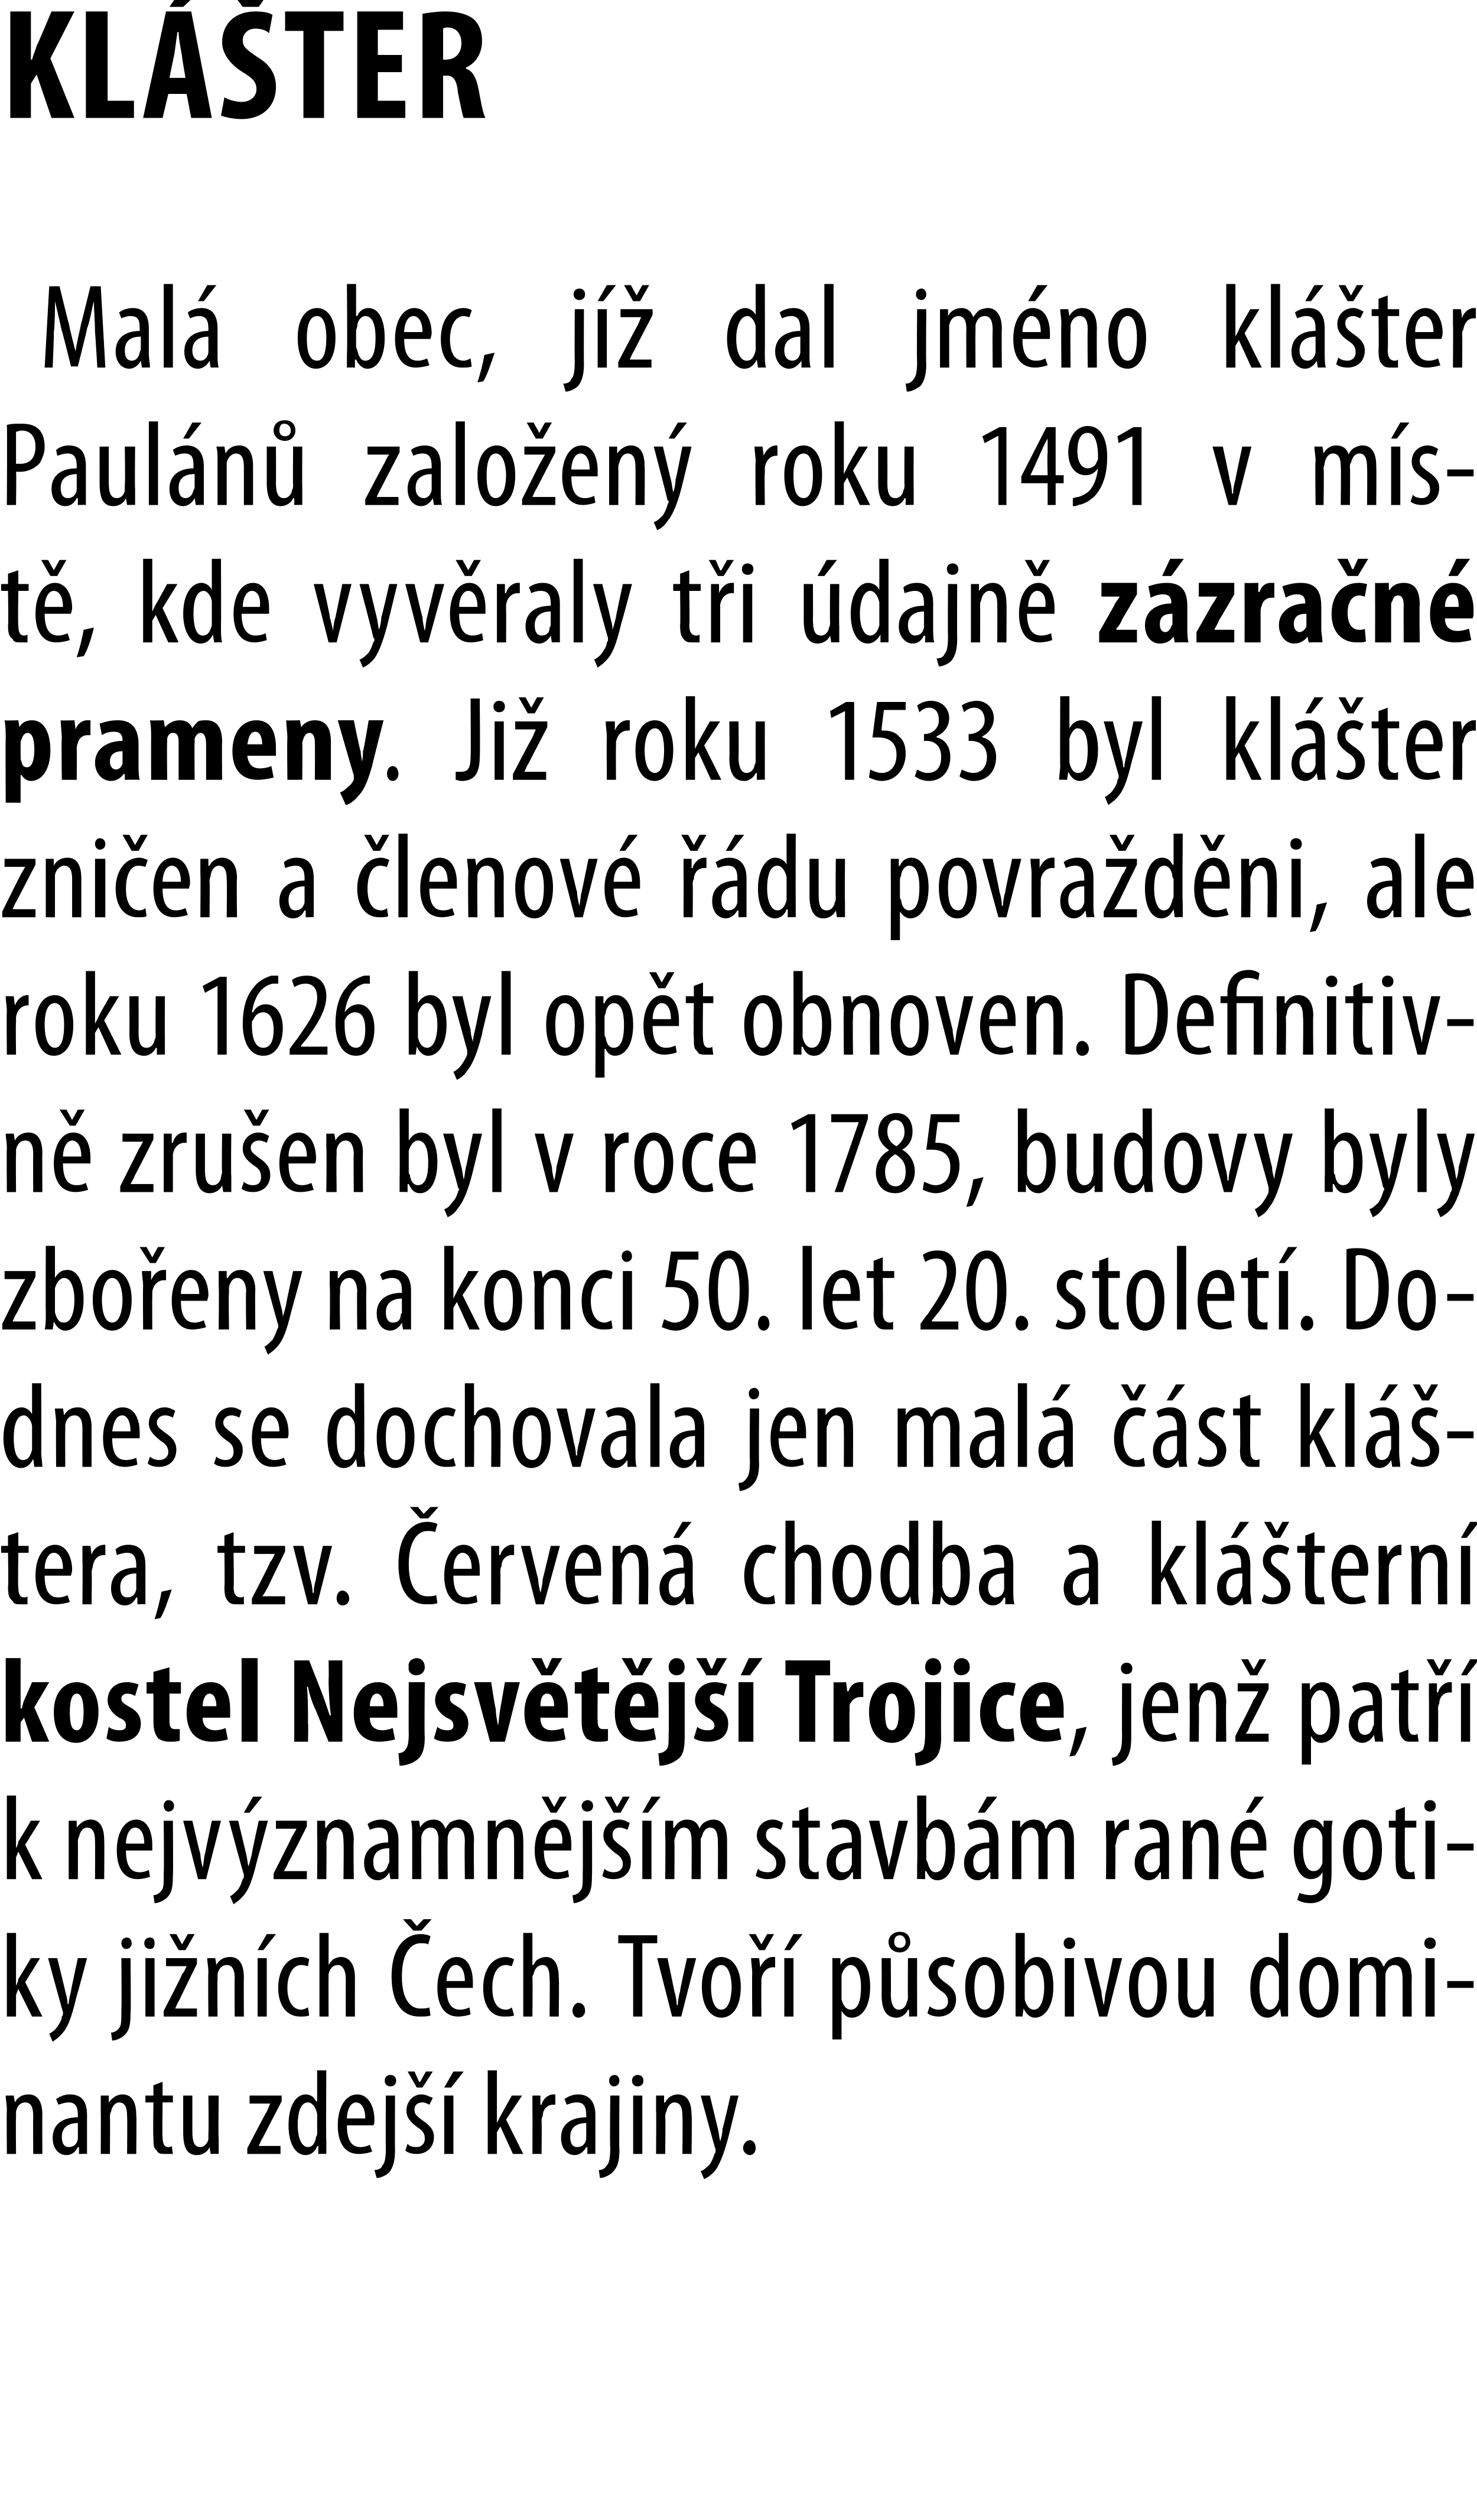 <?xml version="1.0" standalone="no"?><!DOCTYPE svg PUBLIC "-//W3C//DTD SVG 1.1//EN" "http://www.w3.org/Graphics/SVG/1.1/DTD/svg11.dtd"><svg xmlns="http://www.w3.org/2000/svg" version="1.1" width="129px" height="218.3px" viewBox="0 0 129 218.3"><desc>KL TER Mal obec, j dal jm no kl ter Paul n zalo en roku 1491 v m st , kde vyv raly t i dajn z zra n prameny</desc><defs/><g id="Polygon104022"><path d="m.6 184.3c0-.6-.1-.9-.1-1.3h.7l.1.6s-.01.02 0 0c.2-.4.6-.7 1.2-.7c.7 0 1.2.5 1.2 1.8c-.02-.03 0 3.4 0 3.4h-.8s-.02-3.29 0-3.3c0-.6-.1-1.2-.7-1.2c-.4 0-.7.3-.8.8v.5c-.03-.01 0 3.2 0 3.2h-.8s-.03-3.79 0-3.8zm7 2.6v1.2c.04-.02-.7 0-.7 0v-.6s-.07.04-.1 0c-.2.4-.5.7-1 .7c-.7 0-1.2-.6-1.2-1.5c0-1.3 1-1.8 2.2-1.8v-.2c0-.7-.2-1.1-.8-1.1c-.3 0-.6.1-.9.2l-.2-.5c.3-.2.7-.4 1.2-.4c1.1 0 1.5.7 1.5 1.8v2.2zm-.8-1.5c-.4 0-1.4.1-1.4 1.2c0 .7.3.9.6.9c.4 0 .7-.2.8-.7v-1.4zm2-1.1V183h.7v.6s.04.02 0 0c.3-.4.7-.7 1.2-.7c.7 0 1.2.5 1.2 1.8c.04-.03 0 3.4 0 3.4h-.8s.03-3.29 0-3.3c0-.6-.1-1.2-.7-1.2c-.3 0-.6.3-.7.8c-.1.2-.1.3-.1.5c.03-.01 0 3.2 0 3.2h-.8s.02-3.79 0-3.8zm5.4-2.5v1.2h.9v.6h-.9s-.04 3.03 0 3c0 .7.2.9.5.9c.1 0 .2 0 .3-.1l.1.7h-.6c-.4 0-.7 0-.8-.3c-.3-.2-.3-.5-.3-1.2c-.05-.04 0-3 0-3h-.7v-.6h.7v-.9l.8-.3zm4.9 4.9v1.4c-.01-.02-.7 0-.7 0l-.1-.6s.01.04 0 0c-.1.3-.5.7-1.1.7c-.9 0-1.2-.7-1.2-2V183h.8v3.1c0 .8.1 1.4.7 1.4c.4 0 .7-.5.7-.7v-.5c.04.05 0-3.3 0-3.3h.9s-.05 3.69 0 3.7zm2.5.9s1.65-3.17 1.7-3.2c.1-.2.2-.5.3-.7c.05-.01 0 0 0 0h-1.8v-.7h2.8v.5s-1.63 3.13-1.6 3.1c-.2.3-.3.6-.4.8c-.04-.01 0 0 0 0h1.9v.7h-2.9v-.5zm6.9-6.8s-.04 6.06 0 6.1v1.2c.01-.02-.7 0-.7 0v-.7s-.07.05-.1 0c-.1.4-.5.8-1 .8c-.9 0-1.5-1-1.5-2.6c0-1.8.7-2.7 1.5-2.7c.4 0 .7.2.9.6c.05.02.1 0 .1 0v-2.7h.8zm-.8 4.1v-.3c-.1-.5-.4-1-.8-1c-.7 0-.9 1-.9 2c0 1 .3 1.9.9 1.9c.2 0 .6-.1.7-.9c.1-.1.1-.2.1-.3v-1.4zm2.6.7c0 1.6.6 1.9 1.2 1.9c.3 0 .6-.1.8-.2l.2.6c-.3.1-.7.2-1.2.2c-1.2 0-1.8-1-1.8-2.5c0-1.6.7-2.7 1.7-2.7c1 0 1.5 1.1 1.5 2.2c0 .2 0 .4-.1.5h-2.3zm1.6-.6c0-1-.4-1.4-.8-1.4c-.5 0-.8.7-.8 1.4h1.6zm.8 4.5c.3 0 .6-.1.7-.4c.2-.2.3-.6.3-1.6c-.03.02 0-4.5 0-4.5h.8s-.02 4.75 0 4.8c0 1-.2 1.5-.5 1.9c-.3.3-.8.5-1.1.5l-.2-.7zm1.9-7.8c0 .3-.2.5-.5.5c-.3 0-.5-.2-.5-.5c0-.3.2-.5.5-.5c.3 0 .5.2.5.5zm1 5.5c.1.2.4.3.8.3c.4 0 .7-.3.7-.7c0-.4-.1-.7-.6-1c-.7-.5-1-.9-1-1.5c0-.8.6-1.4 1.3-1.4c.4 0 .7.2 1 .3l-.3.6c-.2-.1-.4-.2-.6-.2c-.5 0-.7.3-.7.6c0 .4.1.5.6.9c.6.4 1.1.8 1.1 1.5c0 1-.7 1.5-1.5 1.5c-.4 0-.8-.1-1-.3l.2-.6zm.8-4.9l-.8-1.4h.6l.4.9h.1l.5-.9h.6l-.9 1.4h-.5zm2.4 5.8V183h.8v5.1h-.8zm1.7-7.2l-1.1 1.4h-.6l.8-1.4h.9zm2.9 4.5s.03-.04 0 0l.3-.6l1-1.8h.9l-1.4 2.1l1.5 3h-.9l-1.1-2.4l-.3.5v1.9h-.8v-7.3h.8v4.6zm3.1-1.1V183h.7v.8h.1c.1-.5.6-.9 1-.9h.2v.9h-.2c-.5 0-.9.4-.9 1c-.1.1-.1.3-.1.5c.03-.04 0 2.8 0 2.8h-.8s.02-3.79 0-3.8zm5.5 2.6v1.2c.03-.02-.7 0-.7 0v-.6s-.08.04-.1 0c-.2.4-.6.7-1 .7c-.7 0-1.2-.6-1.2-1.5c0-1.3 1-1.8 2.2-1.8v-.2c0-.7-.2-1.1-.8-1.1c-.4 0-.6.1-.9.2l-.2-.5c.3-.2.7-.4 1.2-.4c1 0 1.5.7 1.5 1.8v2.2zm-.8-1.5c-.4 0-1.4.1-1.4 1.2c0 .7.3.9.6.9c.4 0 .7-.2.8-.7v-1.4zm1.1 4.1c.3 0 .5-.1.7-.4c.2-.2.3-.6.3-1.6c-.05.02 0-4.5 0-4.5h.8s-.04 4.75 0 4.8c0 1-.2 1.5-.6 1.9c-.3.3-.8.5-1.1.5l-.1-.7zm1.8-7.8c0 .3-.2.5-.5.5c-.2 0-.4-.2-.4-.5c0-.3.2-.5.5-.5c.2 0 .4.2.4.5zm1.2 6.4V183h.8v5.1h-.8zm.9-6.4c0 .3-.2.5-.5.5c-.3 0-.5-.2-.5-.5c0-.3.2-.5.5-.5c.3 0 .5.2.5.5zm1.1 2.6V183h.7v.6s.06.02.1 0c.2-.4.6-.7 1.1-.7c.7 0 1.2.5 1.2 1.8c.05-.03 0 3.4 0 3.4h-.8s.04-3.29 0-3.3c0-.6-.1-1.2-.7-1.2c-.3 0-.6.3-.7.8c-.1.2-.1.3-.1.5c.04-.01 0 3.2 0 3.2h-.8s.03-3.79 0-3.8zM62 183l.7 2.9c.1.4.1.7.2 1.1c.1-.3.2-.7.2-1.1c.04.03.7-2.9.7-2.9h.7s-.78 3.26-.8 3.3c-.3 1.2-.7 2.5-1.2 3.2c-.4.5-.8.7-1 .8l-.3-.7c.3-.1.5-.3.8-.6c.2-.3.3-.6.4-.9c.1-.1.1-.2.1-.2v-.2c-.05-.02-1.3-4.7-1.3-4.7h.8zm2.9 4.6c0-.4.3-.7.6-.7c.3 0 .5.3.5.7c0 .3-.2.6-.5.6c-.3 0-.6-.3-.6-.6z" stroke="none" fill="#000"/></g><g id="Polygon104021"><path d="m1.4 173.4s-.03-.04 0 0c.1-.2.2-.4.2-.6c.05-.01 1.1-1.8 1.1-1.8h.8l-1.3 2.1l1.5 3h-.9l-1.2-2.4l-.2.5v1.9h-.8v-7.3h.8v4.6zM5 171s.72 2.92.7 2.9c.1.4.2.7.2 1.1h.1c0-.3.1-.7.2-1.1c-.04.03.6-2.9.6-2.9h.8s-.86 3.26-.9 3.3c-.3 1.2-.6 2.5-1.2 3.2c-.4.5-.8.7-.9.8l-.3-.7c.2-.1.5-.3.7-.6c.2-.3.4-.6.4-.9c.1-.1.1-.2.1-.2v-.2c-.03-.02-1.3-4.7-1.3-4.7h.8zm4.7 6.5c.2 0 .5-.1.7-.4c.2-.2.2-.6.2-1.6c.04.02 0-4.5 0-4.5h.8s.05 4.75 0 4.8c0 1-.1 1.5-.5 1.9c-.3.3-.8.5-1.1.5l-.1-.7zm1.8-7.8c0 .3-.2.5-.5.5c-.2 0-.4-.2-.4-.5c0-.3.2-.5.5-.5c.2 0 .4.2.4.5zm1.2 6.4V171h.8v5.1h-.8zm.8-6.4c0 .3-.1.5-.4.5c-.3 0-.5-.2-.5-.5c0-.3.2-.5.5-.5c.3 0 .4.2.4.5zm.8 5.9s1.65-3.17 1.6-3.2c.2-.2.3-.5.4-.7c.04-.01 0 0 0 0h-1.8v-.7h2.7v.5s-1.54 3.13-1.5 3.1c-.2.3-.3.6-.4.8c-.05-.01 0 0 0 0h1.9v.7h-2.9v-.5zm1.3-5.3l-.8-1.4h.6l.5.9l.5-.9h.6l-.8 1.4h-.6zm2.6 2c0-.6-.1-.9-.1-1.3h.7l.1.6s-.01.02 0 0c.2-.4.6-.7 1.2-.7c.7 0 1.2.5 1.2 1.8c-.02-.03 0 3.4 0 3.4h-.8s-.03-3.29 0-3.3c0-.6-.1-1.2-.7-1.2c-.4 0-.7.3-.8.8v.5c-.03-.01 0 3.2 0 3.2h-.8s-.04-3.79 0-3.8zm4.3 3.8V171h.8v5.1h-.8zm1.6-7.2l-1.1 1.4h-.5l.8-1.4h.8zM27 176c-.2.1-.5.1-.8.1c-1.1 0-1.9-.9-1.9-2.5c0-1.5.7-2.7 2-2.7c.3 0 .6.1.7.2l-.1.6c-.1 0-.3-.1-.6-.1c-.8 0-1.2 1-1.2 2c0 1.2.5 1.9 1.2 1.9c.2 0 .4-.1.6-.2l.1.7zm.9-7.2h.8v2.8s0-.05 0 0c.1-.2.3-.4.4-.5c.2-.1.4-.2.7-.2c.6 0 1.2.5 1.2 1.8c-.01.01 0 3.4 0 3.4h-.8s-.01-3.3 0-3.3c0-.6-.2-1.2-.7-1.2c-.4 0-.7.3-.8.8v.4c-.02-.01 0 3.3 0 3.3h-.8v-7.3zm9.7 7.2c-.2.1-.6.1-1 .1c-1.4 0-2.4-1.1-2.4-3.5c0-2.8 1.4-3.7 2.5-3.7c.4 0 .8.1.9.2l-.2.7c-.2-.1-.3-.1-.7-.1c-.7 0-1.6.7-1.6 2.9c0 2.1.8 2.8 1.6 2.8c.3 0 .6 0 .8-.1l.1.7zm-1.5-7.4l-.9-1h.7l.5.6l.6-.6h.7l-.9 1h-.7zm2.9 5c0 1.6.6 1.9 1.2 1.9c.3 0 .6-.1.8-.2l.1.6c-.2.1-.7.2-1.1.2c-1.2 0-1.8-1-1.8-2.5c0-1.6.7-2.7 1.7-2.7c1 0 1.4 1.1 1.4 2.2v.5H39zm1.6-.6c0-1-.4-1.4-.8-1.4c-.5 0-.8.7-.8 1.4h1.6zm4.3 3c-.2.1-.5.1-.9.1c-1.1 0-1.8-.9-1.8-2.5c0-1.5.7-2.7 2-2.7c.2 0 .5.1.7.2l-.2.6c-.1 0-.3-.1-.5-.1c-.9 0-1.2 1-1.2 2c0 1.2.4 1.9 1.2 1.9c.2 0 .4-.1.5-.2l.2.7zm.8-7.2h.8v2.8s.06-.05.1 0c.1-.2.2-.4.4-.5c.2-.1.4-.2.7-.2c.6 0 1.1.5 1.1 1.8c.05.01 0 3.4 0 3.4h-.8s.04-3.3 0-3.3c0-.6-.1-1.2-.6-1.2c-.4 0-.7.3-.8.8c-.1.1-.1.3-.1.4c.04-.01 0 3.3 0 3.3h-.8v-7.3zm4.3 6.8c0-.4.3-.7.5-.7c.4 0 .6.3.6.7c0 .3-.2.6-.6.6c-.3 0-.5-.3-.5-.6zm5.3-5.9H54v-.7h3.4v.7h-1.3v6.4h-.8v-6.4zm3 1.3s.6 2.85.6 2.9c.1.3.2.8.2 1.2h.1c0-.4.1-.9.2-1.2c-.04-.05.6-2.9.6-2.9h.8l-1.3 5.1h-.8l-1.3-5.1h.9zm6.4 2.5c0 2-.9 2.7-1.7 2.7c-.9 0-1.7-.9-1.7-2.7c0-1.8.8-2.6 1.7-2.6c.9 0 1.7.9 1.7 2.6zm-2.6 0c0 .9.2 2 .9 2c.7 0 .9-1.2.9-2c0-.7-.2-1.9-.9-1.9c-.7 0-.9 1.2-.9 1.9zm3.6-1.2c0-.4-.1-.9-.1-1.3h.7l.1.8s.01 0 0 0c.2-.5.6-.9 1.1-.9h.2v.9h-.2c-.5 0-.9.4-1 1v.5c-.02-.04 0 2.8 0 2.8h-.8s-.03-3.79 0-3.8zm.6-2l-.9-1.4h.6l.5.9l.5-.9h.6l-.8 1.4h-.5zm2.2 5.8V171h.8v5.1h-.8zm1.6-7.2l-1.1 1.4h-.5l.8-1.4h.8zm2.6 3.7V171h.7v.6s.04.05 0 0c.3-.5.7-.7 1.1-.7c.9 0 1.5 1 1.5 2.6c0 1.9-.8 2.7-1.6 2.7c-.5 0-.7-.3-.9-.6c.02-.02 0 0 0 0v2.5h-.8v-5.5zm.8 1.6v.4c.2.8.6.9.8.9c.7 0 .9-.9.9-2c0-1-.3-1.9-.9-1.9c-.4 0-.7.5-.8.9v1.7zm6.6.5v1.4c.03-.02-.7 0-.7 0v-.6s-.06.04-.1 0c-.1.3-.5.7-1 .7c-.9 0-1.3-.7-1.3-2c.02.01 0-3.2 0-3.2h.8s.03 3.09 0 3.1c0 .8.2 1.4.7 1.4c.5 0 .7-.5.7-.7c.1-.1.1-.3.1-.5c-.02.05 0-3.3 0-3.3h.8s-.01 3.69 0 3.7zm-2.5-5.1c0-.5.4-.9 1-.9c.6 0 .9.4.9.9c0 .5-.4.9-.9.9c-.6 0-1-.4-1-.9zm1.5 0c0-.3-.2-.6-.5-.6c-.4 0-.5.3-.5.6c0 .2.1.5.5.5c.3 0 .5-.2.5-.5zm2.1 5.6c.2.2.5.3.8.3c.5 0 .8-.3.8-.7c0-.4-.2-.7-.7-1c-.6-.5-1-.9-1-1.5c0-.8.6-1.4 1.4-1.4c.4 0 .7.2.9.3l-.2.6c-.2-.1-.4-.2-.7-.2c-.4 0-.6.3-.6.6c0 .4.1.5.6.9c.6.4 1 .8 1 1.5c0 1-.7 1.5-1.5 1.5c-.4 0-.8-.1-1-.3l.2-.6zm6.5-1.7c0 2-.9 2.7-1.7 2.7c-.9 0-1.7-.9-1.7-2.7c0-1.8.9-2.6 1.7-2.6c.9 0 1.7.9 1.7 2.6zm-2.6 0c0 .9.2 2 .9 2c.7 0 .9-1.2.9-2c0-.7-.2-1.9-.9-1.9c-.7 0-.9 1.2-.9 1.9zm3.6-4.7h.8v2.8s.01.01 0 0c.3-.5.7-.7 1.1-.7c.8 0 1.4.9 1.4 2.6c0 1.8-.8 2.7-1.6 2.7c-.5 0-.8-.4-1-.8c.03.02 0 0 0 0l-.1.7s-.65-.02-.6 0v-7.3zm.8 5.5v.3c.2.8.6.9.8.9c.6 0 .9-.9.9-2c0-1-.3-1.9-.9-1.9c-.4 0-.7.5-.8.9v1.8zm3.5 1.8V171h.8v5.1h-.8zm.9-6.4c0 .3-.2.5-.5.5c-.3 0-.5-.2-.5-.5c0-.3.2-.5.5-.5c.3 0 .5.2.5.5zm1.6 1.3s.66 2.85.7 2.9c0 .3.1.8.2 1.2c.1-.4.1-.9.2-1.2l.6-2.9h.8l-1.3 5.1h-.7l-1.3-5.1h.8zm6.4 2.5c0 2-.9 2.7-1.7 2.7c-.9 0-1.6-.9-1.6-2.7c0-1.8.8-2.6 1.7-2.6c.9 0 1.6.9 1.6 2.6zm-2.5 0c0 .9.1 2 .9 2c.7 0 .8-1.2.8-2c0-.7-.1-1.9-.9-1.9c-.7 0-.8 1.2-.8 1.9zm6.6 1.2v1.4c.04-.02-.7 0-.7 0v-.6s-.05.04-.1 0c-.1.3-.5.7-1 .7c-.9 0-1.3-.7-1.3-2c.03.01 0-3.2 0-3.2h.8s.04 3.09 0 3.1c0 .8.2 1.4.7 1.4c.5 0 .7-.5.7-.7c.1-.1.1-.3.1-.5c-.01.05 0-3.3 0-3.3h.8s-.01 3.69 0 3.7zm6.5-5.9v7.3c.04-.02-.6 0-.6 0l-.1-.7s-.03.05 0 0c-.2.4-.6.8-1.1.8c-.9 0-1.5-1-1.5-2.6c0-1.8.8-2.7 1.5-2.7c.4 0 .8.2 1 .6c-.02.02 0 0 0 0v-2.7h.8zm-.8 4.1v-.3c-.1-.5-.4-1-.8-1c-.6 0-.9 1-.9 2c0 1 .3 1.9.9 1.9c.2 0 .6-.1.8-.9v-1.7zm5.2.6c0 2-.9 2.7-1.7 2.7c-.9 0-1.7-.9-1.7-2.7c0-1.8.9-2.6 1.7-2.6c1 0 1.7.9 1.7 2.6zm-2.6 0c0 .9.2 2 .9 2c.7 0 .9-1.2.9-2c0-.7-.2-1.9-.9-1.9c-.7 0-.9 1.2-.9 1.9zm3.6-1.2V171h.7v.6s.03.03 0 0c.3-.4.6-.7 1.2-.7c.4 0 .8.2 1 .8h.1c.1-.3.3-.5.5-.6c.2-.1.4-.2.7-.2c.6 0 1.2.5 1.2 1.8c-.02.02 0 3.4 0 3.4h-.8v-3.2c0-.7-.1-1.3-.7-1.3c-.4 0-.7.3-.8.8v.4c-.01.01 0 3.3 0 3.3h-.8v-3.4c0-.5-.1-1.1-.7-1.1c-.3 0-.7.3-.8.8v3.7h-.8v-3.8zm6.6 3.8V171h.8v5.1h-.8zm.9-6.4c0 .3-.2.5-.5.5c-.3 0-.5-.2-.5-.5c0-.3.2-.5.5-.5c.3 0 .5.2.5.5zm3.3 3.3v.6h-2.3v-.6h2.3z" stroke="none" fill="#000"/></g><g id="Polygon104020"><path d="m1.4 161.4s-.03-.04 0 0c.1-.2.2-.4.2-.6c.05-.01 1.1-1.8 1.1-1.8h.8l-1.3 2.1l1.5 3h-.9l-1.2-2.4l-.2.5v1.9h-.8v-7.3h.8v4.6zm4.6-1.1V159h.7v.6s.04.02 0 0c.3-.4.7-.7 1.2-.7c.7 0 1.2.5 1.2 1.8c.03-.03 0 3.4 0 3.4h-.8s.02-3.29 0-3.3c0-.6-.1-1.2-.7-1.2c-.3 0-.6.3-.7.8c-.1.2-.1.3-.1.5c.02-.01 0 3.2 0 3.2h-.8v-3.8zm5 1.3c0 1.6.6 1.9 1.2 1.9c.3 0 .6-.1.8-.2l.1.6c-.3.1-.7.2-1.1.2c-1.2 0-1.8-1-1.8-2.5c0-1.6.7-2.7 1.7-2.7c1 0 1.4 1.1 1.4 2.2v.5H11zm1.6-.6c0-1-.4-1.4-.8-1.4c-.5 0-.8.7-.8 1.4h1.6zm.8 4.5c.2 0 .5-.1.7-.4c.2-.2.2-.6.2-1.6c.04.02 0-4.5 0-4.5h.8s.04 4.75 0 4.8c0 1-.1 1.5-.5 1.9c-.3.3-.8.5-1.1.5l-.1-.7zm1.8-7.8c0 .3-.2.5-.5.5c-.2 0-.4-.2-.4-.5c0-.3.2-.5.4-.5c.3 0 .5.2.5.5zm1.6 1.3s.65 2.85.7 2.9c0 .3.1.8.2 1.2c.1-.4.1-.9.2-1.2l.6-2.9h.8l-1.3 5.1h-.7L16 159h.8zm4 0l.7 2.9c.1.4.1.7.2 1.1c.1-.3.2-.7.3-1.1c-.05.03.6-2.9.6-2.9h.8s-.87 3.26-.9 3.3c-.3 1.2-.6 2.5-1.2 3.2c-.4.5-.8.7-.9.8l-.3-.7c.2-.1.4-.3.7-.6c.2-.3.3-.6.4-.9c.1-.1.1-.2.1-.2v-.2c-.04-.02-1.3-4.7-1.3-4.7h.8zm2.1-2.1l-1.1 1.4h-.5l.8-1.4h.8zm1 6.7s1.61-3.17 1.6-3.2c.1-.2.3-.5.4-.7c.01-.01 0 0 0 0h-1.8v-.7h2.7v.5s-1.57 3.13-1.6 3.1c-.1.3-.3.6-.4.8c.02-.01 0 0 0 0h2v.7h-2.9v-.5zm3.8-3.3V159h.7v.6s.06.02.1 0c.2-.4.6-.7 1.1-.7c.7 0 1.3.5 1.3 1.8c-.05-.03 0 3.4 0 3.4h-.9s.04-3.29 0-3.3c0-.6-.1-1.2-.7-1.2c-.3 0-.6.3-.7.8c0 .2-.1.3-.1.5c.04-.01 0 3.2 0 3.2h-.8s.03-3.79 0-3.8zm7.1 2.6v1.2c0-.02-.7 0-.7 0l-.1-.6s0 .04 0 0c-.2.4-.6.7-1 .7c-.7 0-1.2-.6-1.2-1.5c0-1.3 1-1.8 2.1-1.8v-.2c0-.7-.1-1.1-.8-1.1c-.3 0-.6.1-.8.2l-.2-.5c.2-.2.7-.4 1.2-.4c1 0 1.5.7 1.5 1.8v2.2zm-.8-1.5c-.5 0-1.4.1-1.4 1.2c0 .7.3.9.6.9c.3 0 .6-.2.7-.7c.1-.1.1-.2.1-.3v-1.1zm2-1.1c0-.6 0-.9-.1-1.3h.7l.1.6s.01.03 0 0c.2-.4.6-.7 1.2-.7c.4 0 .8.2 1 .8c.2-.3.3-.5.5-.6c.2-.1.5-.2.7-.2c.7 0 1.3.5 1.3 1.8c-.04.02 0 3.4 0 3.4h-.8s-.04-3.2 0-3.2c0-.7-.1-1.3-.8-1.3c-.3 0-.6.3-.7.8v.4c-.03.01 0 3.3 0 3.3h-.8s-.03-3.35 0-3.4c0-.5-.1-1.1-.7-1.1c-.4 0-.7.3-.8.8v.5c-.02-.05 0 3.2 0 3.2h-.8v-3.8zm6.6 0V159h.7v.6s.03.02 0 0c.2-.4.7-.7 1.2-.7c.7 0 1.2.5 1.2 1.8c.02-.03 0 3.4 0 3.4h-.8s.01-3.29 0-3.3c0-.6-.1-1.2-.7-1.2c-.3 0-.7.3-.7.8c-.1.2-.1.3-.1.5v3.2h-.8v-3.8zm4.9 1.3c0 1.6.7 1.9 1.2 1.9c.4 0 .7-.1.9-.2l.1.6c-.3.1-.7.2-1.1.2c-1.2 0-1.9-1-1.9-2.5c0-1.6.7-2.7 1.8-2.7c1 0 1.4 1.1 1.4 2.2v.5h-2.4zm1.6-.6c.1-1-.3-1.4-.7-1.4c-.6 0-.8.7-.8 1.4h1.5zm-1-2.7l-.8-1.4h.6l.5.9l.5-.9h.6l-.9 1.4h-.5zm1.9 7.2c.2 0 .5-.1.7-.4c.2-.2.2-.6.2-1.6c.02.02 0-4.5 0-4.5h.8s.03 4.75 0 4.8c0 1-.1 1.5-.5 1.9c-.3.3-.8.5-1.1.5l-.1-.7zm1.8-7.8c0 .3-.2.5-.5.5c-.3 0-.5-.2-.5-.5c0-.3.3-.5.5-.5c.3 0 .5.2.5.5zm1 5.5c.2.2.5.3.8.3c.5 0 .8-.3.8-.7c0-.4-.2-.7-.7-1c-.6-.5-1-.9-1-1.5c0-.8.6-1.4 1.4-1.4c.4 0 .7.2.9.3l-.2.6c-.2-.1-.4-.2-.7-.2c-.4 0-.6.3-.6.6c0 .4.1.5.6.9c.6.4 1 .8 1 1.5c0 1-.7 1.5-1.5 1.5c-.4 0-.8-.1-1-.3l.2-.6zm.8-4.9l-.8-1.4h.6l.5.9l.5-.9h.6l-.8 1.4h-.6zm2.5 5.8V159h.8v5.1h-.8zm1.6-7.2l-1.1 1.4h-.5l.8-1.4h.8zm.4 3.4V159h.7v.6s.06.03.1 0c.2-.4.6-.7 1.1-.7c.5 0 .9.2 1.1.8c.1-.3.3-.5.5-.6c.2-.1.4-.2.7-.2c.7 0 1.2.5 1.2 1.8c.01.02 0 3.4 0 3.4h-.8s.02-3.2 0-3.2c0-.7-.1-1.3-.7-1.3c-.3 0-.6.3-.7.8c-.1.1-.1.2-.1.4c.02.01 0 3.3 0 3.3h-.8s.03-3.35 0-3.4c0-.5-.1-1.1-.7-1.1c-.3 0-.6.3-.7.8c-.1.2-.1.3-.1.5c.03-.05 0 3.2 0 3.2h-.8s.04-3.79 0-3.8zm8.1 2.9c.2.2.5.3.9.3c.4 0 .7-.3.7-.7c0-.4-.1-.7-.6-1c-.7-.5-1.1-.9-1.1-1.5c0-.8.6-1.4 1.4-1.4c.4 0 .7.2.9.3l-.2.6c-.2-.1-.4-.2-.7-.2c-.4 0-.6.3-.6.6c0 .4.1.5.6.9c.6.4 1.1.8 1.1 1.5c0 1-.7 1.5-1.6 1.5c-.3 0-.7-.1-1-.3l.2-.6zm4.4-5.4v1.2h1v.6h-1s.03 3.03 0 3c0 .7.3.9.6.9c.1 0 .2 0 .3-.1v.7h-.6c-.3 0-.6 0-.8-.3c-.2-.2-.3-.5-.3-1.2c.02-.04 0-3 0-3h-.6v-.6h.6v-.9l.8-.3zm4.6 5.1v1.2c.04-.02-.7 0-.7 0v-.6s-.07.04-.1 0c-.2.4-.5.7-1 .7c-.7 0-1.2-.6-1.2-1.5c0-1.3 1-1.8 2.2-1.8v-.2c0-.7-.2-1.1-.8-1.1c-.3 0-.6.1-.9.2l-.1-.5c.2-.2.6-.4 1.1-.4c1.1 0 1.5.7 1.5 1.8v2.2zm-.8-1.5c-.4 0-1.4.1-1.4 1.2c0 .7.3.9.6.9c.4 0 .7-.2.8-.7v-1.4zm2.4-2.4l.6 2.9c.1.3.2.8.2 1.2c.1-.4.2-.9.3-1.2c-.04-.05.6-2.9.6-2.9h.8l-1.3 5.1h-.8l-1.3-5.1h.9zm3.3-2.2h.8v2.8h.1c.2-.5.6-.7 1-.7c.8 0 1.4.9 1.4 2.6c0 1.8-.7 2.7-1.5 2.7c-.6 0-.8-.4-1-.8c-.03.02-.1 0-.1 0v.7s-.7-.02-.7 0v-1.2c.04-.04 0-6.1 0-6.1zm.8 5.5c0 .1 0 .2.1.3c.2.8.5.9.7.9c.7 0 .9-.9.9-2c0-1-.2-1.9-.9-1.9c-.4 0-.7.5-.7.9c-.1.1-.1.2-.1.4v1.4zm6.3.6v1.2c.03-.02-.7 0-.7 0v-.6s-.08.04-.1 0c-.2.4-.6.7-1 .7c-.7 0-1.2-.6-1.2-1.5c0-1.3 1-1.8 2.2-1.8v-.2c0-.7-.2-1.1-.8-1.1c-.4 0-.6.1-.9.2l-.2-.5c.3-.2.7-.4 1.2-.4c1 0 1.5.7 1.5 1.8v2.2zm-.8-1.5c-.4 0-1.4.1-1.4 1.2c0 .7.3.9.6.9c.4 0 .7-.2.8-.7v-1.4zm.7-4.5l-1.1 1.4h-.6l.8-1.4h.9zm1.3 3.4V159h.7v.6s.04.03 0 0c.3-.4.6-.7 1.2-.7c.5 0 .9.2 1 .8h.1c.1-.3.3-.5.5-.6c.2-.1.4-.2.7-.2c.7 0 1.2.5 1.2 1.8c-.01.02 0 3.4 0 3.4h-.8v-3.2c0-.7-.1-1.3-.7-1.3c-.4 0-.7.3-.8.8v3.7h-.8v-3.4c0-.5-.1-1.1-.7-1.1c-.3 0-.7.3-.8.8v3.7h-.8v-3.8zm8.2 0V159h.7l.1.8s-.01 0 0 0c.2-.5.6-.9 1.1-.9h.1v.9h-.1c-.6 0-.9.4-1 1c0 .1-.1.3-.1.5c.05-.04 0 2.8 0 2.8h-.8s.04-3.79 0-3.8zm5.5 2.6v1.2c.05-.02-.7 0-.7 0v-.6s-.06.04-.1 0c-.2.4-.5.7-1 .7c-.6 0-1.2-.6-1.2-1.5c0-1.3 1-1.8 2.2-1.8v-.2c0-.7-.2-1.1-.8-1.1c-.3 0-.6.1-.9.2l-.1-.5c.2-.2.6-.4 1.1-.4c1.1 0 1.5.7 1.5 1.8v2.2zm-.8-1.5c-.4 0-1.4.1-1.4 1.2c0 .7.3.9.6.9c.4 0 .7-.2.8-.7v-1.4zm2-1.1V159h.7v.6s.06.02.1 0c.2-.4.6-.7 1.1-.7c.7 0 1.2.5 1.2 1.8c.05-.03 0 3.4 0 3.4h-.8s.04-3.29 0-3.3c0-.6-.1-1.2-.7-1.2c-.3 0-.6.3-.7.8c0 .2-.1.3-.1.5c.04-.01 0 3.2 0 3.2h-.8s.03-3.79 0-3.8zm5 1.3c0 1.6.6 1.9 1.2 1.9c.3 0 .6-.1.8-.2l.1.6c-.2.1-.7.2-1.1.2c-1.2 0-1.8-1-1.8-2.5c0-1.6.7-2.7 1.7-2.7c1 0 1.4 1.1 1.4 2.2v.5h-2.3zm1.6-.6c0-1-.4-1.4-.8-1.4c-.5 0-.8.7-.8 1.4h1.6zm.5-4.1l-1.1 1.4h-.5l.8-1.4h.8zm5.9 6.5c0 1.4-.2 1.9-.5 2.2c-.3.4-.8.6-1.3.6c-.5 0-.9-.1-1.2-.3l.2-.6c.2.1.6.2 1 .2c.6 0 1-.4 1-1.5c.02-.03 0-.5 0-.5c0 0 0-.04 0 0c-.2.4-.6.6-1 .6c-.9 0-1.5-1-1.5-2.5c0-1.9.9-2.7 1.6-2.7c.6 0 .8.4 1 .7c-.02-.04 0 0 0 0v-.6h.8c-.1.3-.1.8-.1 1.6v2.8zm-.8-2.6v-.4c-.1-.4-.3-.8-.8-.8c-.5 0-.9.8-.9 1.9c0 1.3.4 1.9.9 1.9c.3 0 .6-.1.8-.7v-1.9zm5.2.7c0 2-.9 2.7-1.7 2.7c-.9 0-1.7-.9-1.7-2.7c0-1.8.9-2.6 1.7-2.6c1 0 1.7.9 1.7 2.6zm-2.5 0c0 .9.1 2 .8 2c.7 0 .9-1.2.9-2c0-.7-.2-1.9-.9-1.9c-.7 0-.8 1.2-.8 1.9zm4.5-3.7v1.2h1v.6h-1s-.02 3.03 0 3c0 .7.2.9.5.9c.1 0 .2 0 .3-.1l.1.7h-.6c-.4 0-.6 0-.8-.3c-.2-.2-.3-.5-.3-1.2c-.03-.04 0-3 0-3h-.6v-.6h.6v-.9l.8-.3zm1.8 6.3V159h.8v5.1h-.8zm.9-6.4c0 .3-.2.5-.5.5c-.3 0-.5-.2-.5-.5c0-.3.2-.5.5-.5c.3 0 .5.2.5.5zm3.3 3.3v.6h-2.3v-.6h2.3z" stroke="none" fill="#000"/></g><g id="Polygon104019"><path d="m1.8 149.2h.1c.1-.3.1-.5.2-.7c.02-.02.7-1.6.7-1.6h1.5L3 149.1l1.3 3H2.8l-.7-2.1l-.3.4v1.7H.5v-7.3h1.3v4.4zm6.8.3c0 2.1-1.2 2.7-1.9 2.7c-1.3 0-2-1-2-2.7c0-1.8 1-2.6 2-2.6c1.2 0 1.9 1 1.9 2.6zm-2.5 0c0 .9.1 1.6.6 1.6c.5 0 .6-.8.6-1.6c0-.7-.1-1.6-.6-1.6c-.5 0-.6.9-.6 1.6zm3.4 1.3c.2.2.6.3.9.3c.4 0 .6-.1.6-.4c0-.3-.1-.5-.6-.7c-.8-.5-1-1.1-1-1.5c0-.9.6-1.6 1.7-1.6c.4 0 .7.1 1 .2l-.3 1c-.2-.1-.4-.2-.7-.2c-.3 0-.5.2-.5.4c0 .3.1.4.6.7c.8.4 1.1.9 1.1 1.5c0 1.1-.8 1.6-1.9 1.6c-.4 0-.9-.1-1.1-.3l.2-1zm5.3-5.2v1.3h1v1h-1v2.4c0 .6.2.7.5.7h.4v1c-.2.1-.5.1-.9.1c-.4 0-.7-.1-1-.3c-.2-.3-.4-.6-.4-1.5v-2.4h-.6v-1h.6v-.9l1.4-.4zm2.9 4.4c0 .8.5 1.1 1.1 1.1c.3 0 .7-.1.9-.2l.2 1c-.3.1-.9.2-1.4.2c-1.4 0-2.2-.9-2.2-2.5c0-1.7.9-2.7 2.1-2.7c1.1 0 1.7.8 1.7 2.4v.7h-2.4zm1.2-1c0-.6-.2-1.1-.6-1.1c-.4 0-.6.6-.6 1.1h1.2zm2.2-4.2h1.4v7.3h-1.4v-7.3zm4.6 7.3V145h1.3l1.1 2.8c.2.5.5 1.4.7 2h.1c-.1-.7-.2-1.9-.2-3.2c.03-.03 0-1.6 0-1.6h1.2v7.1h-1.2l-1.1-2.7c-.3-.6-.6-1.5-.7-2.1h-.1c.1.7.1 1.8.1 3.2c.04-.01 0 1.6 0 1.6h-1.2zm6.6-2.1c0 .8.5 1.1 1.1 1.1c.3 0 .7-.1.9-.2l.2 1c-.3.1-.9.2-1.4.2c-1.4 0-2.2-.9-2.2-2.5c0-1.7.9-2.7 2.1-2.7c1.1 0 1.7.8 1.7 2.4v.7h-2.4zm1.2-1c0-.6-.2-1.1-.6-1.1c-.4 0-.6.6-.6 1.1h1.2zm1.3 4.1c.2 0 .5-.1.6-.3c.2-.2.3-.6.3-1.4c-.02.05 0-4.5 0-4.5h1.4s-.05 4.81 0 4.8c0 1.2-.3 1.7-.7 2c-.4.3-1 .5-1.5.5l-.1-1.1zm2.3-7.5c0 .4-.3.7-.8.7c-.3 0-.7-.3-.6-.7c-.1-.5.3-.8.7-.8c.4 0 .7.3.7.8zm1.1 5.2c.2.2.5.3.9.3c.3 0 .5-.1.5-.4c0-.3-.1-.5-.6-.7c-.8-.5-1-1.1-1-1.5c0-.9.7-1.6 1.7-1.6c.4 0 .8.1 1 .2l-.2 1c-.2-.1-.5-.2-.7-.2c-.4 0-.5.2-.5.4c0 .3.1.4.6.7c.7.4 1 .9 1 1.5c0 1.1-.8 1.6-1.8 1.6c-.5 0-1-.1-1.2-.3l.3-1zm4.7-3.9s.35 2.34.4 2.3c0 .5.1 1 .2 1.5c.1-.6.1-1 .2-1.5l.4-2.3h1.3l-1.3 5.2h-1.3l-1.4-5.2h1.5zm4.3 3.1c0 .8.4 1.1 1 1.1c.4 0 .8-.1 1-.2l.2 1c-.4.1-.9.2-1.4.2c-1.4 0-2.2-.9-2.2-2.5c0-1.7.9-2.7 2.1-2.7c1.1 0 1.7.8 1.7 2.4v.7h-2.4zm1.2-1c0-.6-.2-1.1-.6-1.1c-.5 0-.6.6-.6 1.1h1.2zm-1.1-2.7l-.9-1.5h.9l.4.9h.1l.4-.9h.9l-.9 1.5h-.9zm4.9-.7v1.3h1v1h-1s-.03 2.36 0 2.4c0 .6.2.7.5.7h.4v1c-.2.1-.5.1-.9.1c-.4 0-.7-.1-1-.3c-.2-.3-.4-.6-.4-1.5v-2.4h-.6v-1h.6v-.9l1.4-.4zM55 150c.1.8.5 1.1 1.1 1.1c.4 0 .8-.1 1-.2l.2 1c-.4.1-.9.2-1.4.2c-1.4 0-2.2-.9-2.2-2.5c0-1.7.9-2.7 2.1-2.7c1.1 0 1.7.8 1.7 2.4v.7H55zm1.3-1c0-.6-.2-1.1-.6-1.1c-.5 0-.6.6-.7 1.1h1.3zm-1.1-2.7l-.9-1.5h.9l.4.9h.1l.4-.9h.9l-.9 1.5h-.9zm2.3 6.8c.3 0 .5-.1.7-.3c.2-.2.2-.6.2-1.4c.03.05 0-4.5 0-4.5h1.4v4.8c0 1.2-.2 1.7-.7 2c-.4.3-1 .5-1.5.5l-.1-1.1zm2.3-7.5c0 .4-.3.7-.7.7c-.4 0-.7-.3-.7-.7c0-.5.3-.8.7-.8c.4 0 .7.3.7.8zm1.1 5.2c.2.2.6.3.9.3c.4 0 .6-.1.6-.4c0-.3-.2-.5-.6-.7c-.9-.5-1.1-1.1-1.1-1.5c0-.9.7-1.6 1.7-1.6c.4 0 .8.1 1.1.2l-.3 1c-.2-.1-.4-.2-.7-.2c-.4 0-.5.2-.5.4c0 .3.1.4.6.7c.7.4 1 .9 1 1.5c0 1.1-.7 1.6-1.8 1.6c-.4 0-.9-.1-1.2-.3l.3-1zm.8-4.5l-.9-1.5h.9l.4.9h.1l.4-.9h.9l-.9 1.5h-.9zm2.8 5.8v-5.2h1.3v5.2h-1.3zm2.1-7.3l-1.1 1.5h-.8l.7-1.5h1.2zm3.2 1.5h-1.2V145h3.9v1.3h-1.3v5.8h-1.4v-5.8zm3 2.2v-1.6c-.04.04 1.1 0 1.1 0l.1.8h.1c.2-.6.6-.8 1-.8h.3v1.3h-.3c-.3 0-.7.2-.9.7v.6c-.02-.04 0 2.6 0 2.6h-1.4v-3.6zm7.1 1c0 2.1-1.2 2.7-2 2.7c-1.2 0-2-1-2-2.7c0-1.8 1-2.6 2-2.6c1.2 0 2 1 2 2.6zm-2.6 0c0 .9.1 1.6.6 1.6c.5 0 .6-.8.6-1.6c0-.7-.1-1.6-.6-1.6c-.5 0-.6.9-.6 1.6zm2.6 3.6c.2 0 .5-.1.7-.3c.1-.2.2-.6.2-1.4v-4.5h1.4s-.03 4.81 0 4.8c0 1.2-.3 1.7-.7 2c-.4.3-1 .5-1.5.5l-.1-1.1zm2.3-7.5c0 .4-.3.7-.7.7c-.4 0-.7-.3-.7-.7c0-.5.3-.8.7-.8c.4 0 .7.3.7.8zm1.1 6.5v-5.2h1.4v5.2h-1.4zm1.4-6.5c0 .4-.3.7-.8.7c-.3 0-.6-.3-.6-.7c0-.5.3-.8.7-.8c.4 0 .7.3.7.8zm3.9 6.4c-.1.1-.5.1-.9.1c-1.3 0-2.1-.9-2.1-2.5c0-1.6.9-2.7 2.3-2.7c.4 0 .7.1.8.1l-.2 1.1c-.1 0-.3-.1-.5-.1c-.7 0-1 .6-1 1.5c0 1 .3 1.5 1 1.5c.2 0 .4 0 .5-.1l.1 1.1zm1.9-2c0 .8.5 1.1 1 1.1c.4 0 .8-.1 1-.2l.2 1c-.3.1-.9.2-1.4.2c-1.4 0-2.2-.9-2.2-2.5c0-1.7.9-2.7 2.1-2.7c1.1 0 1.7.8 1.7 2.4v.7h-2.4zm1.2-1c0-.6-.2-1.1-.6-1.1c-.4 0-.6.6-.6 1.1h1.2zm1.7 4.4c.2-.6.5-1.7.6-2.4l.9-.2c-.2.9-.7 2.1-1 2.5l-.5.1zm3.7.1c.2 0 .5-.1.6-.4c.2-.2.3-.6.3-1.6c-.02.02 0-4.5 0-4.5h.8v4.8c0 1-.2 1.5-.5 1.9c-.3.3-.8.5-1.1.5l-.1-.7zm1.8-7.8c0 .3-.2.5-.5.5c-.3 0-.5-.2-.5-.5c0-.3.2-.5.5-.5c.3 0 .5.2.5.5zm1.7 3.9c0 1.6.6 1.9 1.2 1.9c.3 0 .6-.1.8-.2l.2.6c-.3.1-.8.2-1.2.2c-1.2 0-1.8-1-1.8-2.5c0-1.6.7-2.7 1.7-2.7c1 0 1.4 1.1 1.4 2.2v.5h-2.3zm1.6-.6c0-1-.4-1.4-.8-1.4c-.5 0-.8.7-.8 1.4h1.6zm1.7-.7V147h.7v.6s.06.02.1 0c.2-.4.6-.7 1.1-.7c.7 0 1.3.5 1.3 1.8c-.05-.03 0 3.4 0 3.4h-.9s.04-3.29 0-3.3c0-.6-.1-1.2-.7-1.2c-.3 0-.6.3-.7.8c0 .2-.1.3-.1.5c.04-.01 0 3.2 0 3.2h-.8s.03-3.79 0-3.8zm4 3.3s1.63-3.17 1.6-3.2c.2-.2.3-.5.4-.7c.03-.01 0 0 0 0h-1.8v-.7h2.7v.5s-1.55 3.13-1.6 3.1c-.1.3-.2.6-.4.8c.04-.01 0 0 0 0h2v.7h-2.9v-.5zm1.3-5.3l-.8-1.4h.6l.5.9l.5-.9h.6l-.8 1.4h-.6zm4.5 2.3V147h.7v.6s.04.05 0 0c.3-.5.7-.7 1.1-.7c.9 0 1.5 1 1.5 2.6c0 1.9-.8 2.7-1.6 2.7c-.5 0-.7-.3-.9-.6c.02-.02 0 0 0 0v2.5h-.8v-5.5zm.8 1.6v.4c.2.8.6.9.8.9c.7 0 .9-.9.9-2c0-1-.3-1.9-.9-1.9c-.4 0-.7.5-.8.9v1.7zm6.2.7c0 .4.1.9.1 1.2c0-.02-.7 0-.7 0l-.1-.6s-.01.04 0 0c-.2.4-.6.7-1 .7c-.7 0-1.2-.6-1.2-1.5c0-1.3 1-1.8 2.1-1.8v-.2c0-.7-.1-1.1-.8-1.1c-.3 0-.6.1-.8.2l-.2-.5c.2-.2.7-.4 1.2-.4c1 0 1.4.7 1.4 1.8v2.2zm-.7-1.5c-.5 0-1.4.1-1.4 1.2c0 .7.3.9.6.9c.3 0 .6-.2.7-.7c.1-.1.1-.2.1-.3v-1.1zm3-3.6v1.2h.9v.6h-.9s-.03 3.03 0 3c0 .7.2.9.5.9c.1 0 .2 0 .3-.1l.1.7h-.6c-.4 0-.6 0-.8-.3c-.2-.2-.3-.5-.3-1.2c-.04-.04 0-3 0-3h-.7v-.6h.7v-.9l.8-.3zm1.8 2.5V147h.7v.8h.1c.1-.5.6-.9 1-.9h.2v.9h-.2c-.5 0-.9.4-.9 1c-.1.1-.1.3-.1.5c.02-.04 0 2.8 0 2.8h-.8s.02-3.79 0-3.8zm.6-2l-.8-1.4h.6l.5.9l.5-.9h.6l-.8 1.4h-.6zm2.2 5.8V147h.8v5.1h-.8zm1.6-7.2l-1.1 1.4h-.5l.8-1.4h.8z" stroke="none" fill="#000"/></g><g id="Polygon104018"><path d="m1.6 133.8v1.2h.9v.6h-.9s-.05 3.03 0 3c0 .7.2.9.5.9c.1 0 .2 0 .3-.1v.7h-.6c-.3 0-.6 0-.7-.3c-.3-.2-.4-.5-.4-1.2c.05-.04 0-3 0-3h-.6v-.6h.6v-.9l.9-.3zm2.3 3.8c0 1.6.6 1.9 1.2 1.9c.3 0 .6-.1.8-.2l.2.6c-.3.1-.8.2-1.2.2c-1.2 0-1.8-1-1.8-2.5c0-1.6.7-2.7 1.7-2.7c1 0 1.5 1.1 1.5 2.2c0 .2-.1.4-.1.5H3.9zm1.6-.6c0-1-.4-1.4-.8-1.4c-.5 0-.8.7-.8 1.4h1.6zm1.7-.7V135h.7l.1.8s-.02 0 0 0c.1-.5.6-.9 1.1-.9h.1v.9h-.1c-.6 0-.9.4-1 1c0 .1-.1.3-.1.5c.04-.04 0 2.8 0 2.8h-.8s.03-3.79 0-3.8zm5.5 2.6v1.2c.04-.02-.7 0-.7 0v-.6s-.06.04-.1 0c-.2.4-.5.7-1 .7c-.7 0-1.2-.6-1.2-1.5c0-1.3 1-1.8 2.2-1.8v-.2c0-.7-.2-1.1-.8-1.1c-.3 0-.6.1-.9.2l-.1-.5c.2-.2.6-.4 1.1-.4c1.1 0 1.5.7 1.5 1.8v2.2zm-.8-1.5c-.4 0-1.4.1-1.4 1.2c0 .7.3.9.6.9c.4 0 .7-.2.8-.7v-1.4zm1.6 4c.2-.6.5-1.7.6-2.4l.9-.2c-.3.9-.7 2.1-1 2.5l-.5.1zm6.9-7.6v1.2h1v.6h-1s.05 3.03 0 3c0 .7.3.9.6.9c.1 0 .2 0 .3-.1v.7h-.6c-.3 0-.6 0-.8-.3c-.2-.2-.3-.5-.3-1.2c.04-.04 0-3 0-3h-.6v-.6h.6v-.9l.8-.3zm1.6 5.8s1.64-3.17 1.6-3.2c.2-.2.3-.5.4-.7c.04-.01 0 0 0 0h-1.8v-.7h2.7v.5s-1.54 3.13-1.5 3.1c-.2.3-.3.6-.5.8c.05-.01 0 0 0 0h2v.7H22v-.5zm4.5-4.6s.6 2.85.6 2.9c.1.3.2.8.2 1.2h.1c0-.4.1-.9.2-1.2c-.04-.05.6-2.9.6-2.9h.8l-1.3 5.1h-.8l-1.3-5.1h.9zm2.9 4.6c0-.4.2-.7.5-.7c.3 0 .6.3.6.7c0 .3-.2.6-.6.6c-.3 0-.5-.3-.5-.6zm8.8.4c-.2.1-.6.1-1 .1c-1.4 0-2.4-1.1-2.4-3.5c0-2.8 1.4-3.7 2.5-3.7c.4 0 .8.1.9.2l-.2.7c-.2-.1-.3-.1-.7-.1c-.7 0-1.6.7-1.6 2.9c0 2.1.8 2.8 1.6 2.8c.3 0 .6 0 .8-.1l.1.7zm-1.5-7.4l-.9-1h.7l.5.6l.6-.6h.7l-.9 1h-.7zm2.9 5c0 1.6.6 1.9 1.2 1.9c.3 0 .6-.1.8-.2l.1.6c-.2.1-.7.2-1.1.2c-1.2 0-1.8-1-1.8-2.5c0-1.6.7-2.7 1.7-2.7c1 0 1.4 1.1 1.4 2.2v.5h-2.3zm1.6-.6c0-1-.4-1.4-.8-1.4c-.5 0-.8.7-.8 1.4h1.6zm1.7-.7V135h.7v.8h.1c.1-.5.6-.9 1-.9h.2v.9h-.2c-.5 0-.9.4-.9 1c-.1.1-.1.3-.1.5c.02-.04 0 2.8 0 2.8h-.8v-3.8zm3.4-1.3s.67 2.85.7 2.9c0 .3.1.8.2 1.2c.1-.4.2-.9.2-1.2c.03-.05.7-2.9.7-2.9h.8l-1.4 5.1h-.7l-1.3-5.1h.8zm3.9 2.6c0 1.6.6 1.9 1.2 1.9c.3 0 .6-.1.8-.2l.1.6c-.2.1-.7.2-1.1.2c-1.2 0-1.8-1-1.8-2.5c0-1.6.7-2.7 1.7-2.7c1 0 1.4 1.1 1.4 2.2v.5h-2.3zm1.6-.6c0-1-.4-1.4-.8-1.4c-.5 0-.8.7-.8 1.4h1.6zm1.7-.7V135h.7v.6s.05.02.1 0c.2-.4.6-.7 1.1-.7c.7 0 1.2.5 1.2 1.8c.05-.03 0 3.4 0 3.4h-.8s.04-3.29 0-3.3c0-.6-.1-1.2-.7-1.2c-.3 0-.6.3-.7.8c-.1.2-.1.3-.1.5c.04-.01 0 3.2 0 3.2h-.8s.03-3.79 0-3.8zm7 2.6c0 .4.1.9.1 1.2c0-.02-.7 0-.7 0l-.1-.6s-.01.04 0 0c-.2.4-.6.7-1 .7c-.7 0-1.2-.6-1.2-1.5c0-1.3 1-1.8 2.1-1.8v-.2c0-.7-.1-1.1-.8-1.1c-.3 0-.6.1-.8.2l-.2-.5c.2-.2.7-.4 1.2-.4c1 0 1.4.7 1.4 1.8v2.2zm-.7-1.5c-.5 0-1.4.1-1.4 1.2c0 .7.3.9.6.9c.3 0 .6-.2.7-.7c.1-.1.1-.2.1-.3v-1.1zm.6-4.5l-1.1 1.4h-.5l.8-1.4h.8zm7.3 7.1c-.1.1-.4.1-.8.1c-1.1 0-1.9-.9-1.9-2.5c0-1.5.8-2.7 2-2.7c.3 0 .6.1.8.2l-.2.6c-.1 0-.3-.1-.6-.1c-.8 0-1.2 1-1.2 2c0 1.2.5 1.9 1.2 1.9c.3 0 .4-.1.6-.2l.1.7zm.9-7.2h.8v2.8s.03-.05 0 0c.1-.2.3-.4.5-.5c.1-.1.3-.2.6-.2c.7 0 1.2.5 1.2 1.8c.02.01 0 3.4 0 3.4h-.8s.01-3.3 0-3.3c0-.6-.1-1.2-.7-1.2c-.4 0-.6.3-.8.8v.4c.01-.01 0 3.3 0 3.3h-.8v-7.3zm7.5 4.7c0 2-.9 2.7-1.7 2.7c-.9 0-1.7-.9-1.7-2.7c0-1.8.9-2.6 1.7-2.6c1 0 1.7.9 1.7 2.6zm-2.5 0c0 .9.1 2 .8 2c.7 0 .9-1.2.9-2c0-.7-.2-1.9-.9-1.9c-.7 0-.8 1.2-.8 1.9zm6.6-4.7s.01 6.06 0 6.1c0 .3 0 .9.1 1.2c-.05-.02-.7 0-.7 0l-.1-.7s-.02.05 0 0c-.2.4-.5.8-1.1.8c-.8 0-1.5-1-1.5-2.6c0-1.8.8-2.7 1.6-2.7c.3 0 .7.2.9.6c-.01.02 0 0 0 0v-2.7h.8zm-.8 4.1v-.3c0-.5-.4-1-.8-1c-.6 0-.9 1-.9 2c0 1 .3 1.9.9 1.9c.3 0 .6-.1.8-.9v-1.7zm2.1-4.1h.8v2.8s-.02.01 0 0c.2-.5.6-.7 1.1-.7c.8 0 1.3.9 1.3 2.6c0 1.8-.7 2.7-1.5 2.7c-.5 0-.8-.4-1-.8c-.01.02 0 0 0 0l-.1.7s-.68-.02-.7 0c0-.3.1-.9.1-1.2c-.04-.04 0-6.1 0-6.1zm.8 5.5v.3c.2.8.5.9.8.9c.6 0 .8-.9.8-2c0-1-.2-1.9-.9-1.9c-.3 0-.7.5-.7.9v1.8zm6.2.6c0 .4 0 .9.1 1.2c-.05-.02-.8 0-.8 0v-.6s-.06.04-.1 0c-.2.4-.5.7-1 .7c-.6 0-1.2-.6-1.2-1.5c0-1.3 1-1.8 2.2-1.8v-.2c0-.7-.2-1.1-.8-1.1c-.3 0-.6.1-.9.2l-.1-.5c.2-.2.6-.4 1.2-.4c1 0 1.4.7 1.4 1.8v2.2zm-.8-1.5c-.4 0-1.4.1-1.4 1.2c0 .7.4.9.6.9c.4 0 .7-.2.8-.7v-1.4zm8.2 1.5v1.2c.04-.02-.7 0-.7 0v-.6s-.07.04-.1 0c-.2.4-.5.7-1 .7c-.7 0-1.2-.6-1.2-1.5c0-1.3 1-1.8 2.2-1.8v-.2c0-.7-.2-1.1-.8-1.1c-.3 0-.6.1-.9.2l-.1-.5c.2-.2.6-.4 1.1-.4c1.1 0 1.5.7 1.5 1.8v2.2zm-.8-1.5c-.4 0-1.4.1-1.4 1.2c0 .7.3.9.6.9c.4 0 .7-.2.8-.7v-1.4zm6.3 0s0-.04 0 0l.3-.6c-.02-.01 1-1.8 1-1.8h.9l-1.4 2.1l1.5 3h-.9l-1.1-2.4l-.3.5v1.9h-.8v-7.3h.8v4.6zm3.1-4.6h.8v7.3h-.8v-7.3zm4.7 6.1c0 .4.1.9.1 1.2c0-.02-.7 0-.7 0l-.1-.6s-.01.04 0 0c-.2.4-.6.7-1 .7c-.7 0-1.2-.6-1.2-1.5c0-1.3 1-1.8 2.1-1.8v-.2c0-.7-.1-1.1-.8-1.1c-.3 0-.6.1-.8.2l-.2-.5c.2-.2.7-.4 1.2-.4c1 0 1.4.7 1.4 1.8v2.2zm-.7-1.5c-.5 0-1.4.1-1.4 1.2c0 .7.3.9.6.9c.3 0 .6-.2.7-.7c0-.1.1-.2.1-.3v-1.1zm.6-4.5l-1.1 1.4h-.5l.8-1.4h.8zm1.3 6.3c.2.2.5.3.8.3c.4 0 .7-.3.7-.7c0-.4-.1-.7-.6-1c-.7-.5-1-.9-1-1.5c0-.8.6-1.4 1.4-1.4c.4 0 .7.2.9.3l-.2.6c-.2-.1-.4-.2-.7-.2c-.5 0-.7.3-.7.6c0 .4.2.5.7.9c.5.4 1 .8 1 1.5c0 1-.7 1.5-1.5 1.5c-.4 0-.8-.1-1-.3l.2-.6zm.8-4.9l-.8-1.4h.6l.5.9l.5-.9h.6l-.8 1.4h-.6zm3.6-.5v1.2h.9v.6h-.9s-.04 3.03 0 3c0 .7.2.9.5.9c.1 0 .2 0 .3-.1l.1.7h-.6c-.4 0-.7 0-.8-.3c-.3-.2-.3-.5-.3-1.2c-.05-.04 0-3 0-3h-.7v-.6h.7v-.9l.8-.3zm2.3 3.8c0 1.6.6 1.9 1.2 1.9c.3 0 .6-.1.8-.2l.2.6c-.3.1-.7.2-1.2.2c-1.2 0-1.8-1-1.8-2.5c0-1.6.7-2.7 1.7-2.7c1 0 1.5 1.1 1.5 2.2c0 .2 0 .4-.1.5h-2.3zm1.6-.6c0-1-.4-1.4-.8-1.4c-.5 0-.8.7-.8 1.4h1.6zm1.7-.7V135h.7l.1.8s-.01 0 0 0c.2-.5.6-.9 1.1-.9h.1v.9h-.1c-.6 0-.9.4-1 1v.5c-.05-.04 0 2.8 0 2.8h-.9s.04-3.79 0-3.8zm2.9 0c0-.6-.1-.9-.1-1.3h.7l.1.6s-.01.02 0 0c.2-.4.6-.7 1.2-.7c.7 0 1.2.5 1.2 1.8c-.02-.03 0 3.4 0 3.4h-.8s-.03-3.29 0-3.3c0-.6-.1-1.2-.7-1.2c-.4 0-.7.3-.8.8v.5c-.03-.01 0 3.2 0 3.2h-.8s-.04-3.79 0-3.8zm4.3 3.8V135h.8v5.1h-.8zm1.6-7.2l-1.1 1.4h-.5l.8-1.4h.8z" stroke="none" fill="#000"/></g><g id="Polygon104017"><path d="m3.6 120.8s.02 6.06 0 6.1c0 .3.1.9.1 1.2c-.04-.02-.7 0-.7 0l-.1-.7s-.01.05 0 0c-.2.4-.5.8-1.1.8c-.8 0-1.5-1-1.5-2.6c0-1.8.8-2.7 1.6-2.7c.3 0 .7.2.9.6c0 .02 0 0 0 0v-2.7h.8zm-.8 4.1v-.3c0-.5-.4-1-.7-1c-.7 0-.9 1-.9 2c0 1 .2 1.9.8 1.9c.3 0 .6-.1.8-.9v-1.7zm2.1-.6c0-.6-.1-.9-.1-1.3h.7l.1.6s0 .02 0 0c.2-.4.6-.7 1.2-.7c.7 0 1.2.5 1.2 1.8c-.01-.03 0 3.4 0 3.4h-.8s-.01-3.29 0-3.3c0-.6-.1-1.2-.7-1.2c-.4 0-.7.3-.8.8v.5c-.02-.01 0 3.2 0 3.2h-.8s-.02-3.79 0-3.8zm4.9 1.3c0 1.6.6 1.9 1.2 1.9c.4 0 .7-.1.9-.2l.1.6c-.3.1-.7.2-1.1.2c-1.3 0-1.9-1-1.9-2.5c0-1.6.7-2.7 1.7-2.7c1.1 0 1.5 1.1 1.5 2.2v.5H9.8zm1.6-.6c0-1-.4-1.4-.7-1.4c-.6 0-.8.7-.9 1.4h1.6zm1.7 2.2c.2.2.5.3.8.3c.5 0 .8-.3.8-.7c0-.4-.2-.7-.7-1c-.6-.5-1-.9-1-1.5c0-.8.6-1.4 1.4-1.4c.4 0 .7.2.9.3l-.2.6c-.2-.1-.4-.2-.7-.2c-.4 0-.7.3-.7.6c0 .4.2.5.7.9c.6.4 1 .8 1 1.5c0 1-.7 1.5-1.5 1.5c-.4 0-.8-.1-1-.3l.2-.6zm5.8 0c.2.2.5.3.8.3c.5 0 .7-.3.7-.7c0-.4-.1-.7-.6-1c-.7-.5-1-.9-1-1.5c0-.8.6-1.4 1.4-1.4c.4 0 .7.2.9.3l-.2.6c-.2-.1-.4-.2-.7-.2c-.4 0-.7.3-.7.6c0 .4.2.5.7.9c.5.4 1 .8 1 1.5c0 1-.7 1.5-1.5 1.5c-.4 0-.8-.1-1-.3l.2-.6zm3.9-1.6c0 1.6.6 1.9 1.2 1.9c.3 0 .6-.1.8-.2l.2.6c-.3.1-.7.2-1.2.2c-1.2 0-1.8-1-1.8-2.5c0-1.6.7-2.7 1.7-2.7c1 0 1.5 1.1 1.5 2.2c0 .2 0 .4-.1.5h-2.3zm1.6-.6c0-1-.4-1.4-.8-1.4c-.5 0-.8.7-.8 1.4h1.6zm7.4-4.2s.04 6.06 0 6.1c0 .3.1.9.1 1.2c-.02-.02-.7 0-.7 0l-.1-.7s0 .05 0 0c-.2.4-.5.8-1.1.8c-.8 0-1.4-1-1.4-2.6c0-1.8.7-2.7 1.5-2.7c.4 0 .7.2.9.6c.02.02 0 0 0 0v-2.7h.8zm-.8 4.1v-.3c0-.5-.3-1-.7-1c-.7 0-.9 1-.9 2c0 1 .2 1.9.8 1.9c.3 0 .6-.1.8-.9v-1.7zm5.2.6c0 2-.9 2.7-1.7 2.7c-.9 0-1.6-.9-1.6-2.7c0-1.8.8-2.6 1.7-2.6c.9 0 1.6.9 1.6 2.6zm-2.5 0c0 .9.1 2 .9 2c.7 0 .8-1.2.8-2c0-.7-.1-1.9-.9-1.9c-.7 0-.8 1.2-.8 1.9zm6.1 2.5c-.2.1-.5.1-.9.1c-1.1 0-1.8-.9-1.8-2.5c0-1.5.7-2.7 2-2.7c.2 0 .5.1.7.2l-.2.6c-.1 0-.3-.1-.6-.1c-.8 0-1.1 1-1.1 2c0 1.2.4 1.9 1.2 1.9c.2 0 .4-.1.5-.2l.2.7zm.8-7.2h.8v2.8s.05-.05.1 0c.1-.2.2-.4.4-.5c.2-.1.4-.2.7-.2c.6 0 1.1.5 1.1 1.8c.04.01 0 3.4 0 3.4h-.8s.03-3.3 0-3.3c0-.6-.1-1.2-.7-1.2c-.3 0-.6.3-.7.8c-.1.1-.1.3-.1.4c.03-.01 0 3.3 0 3.3h-.8v-7.3zm7.5 4.7c0 2-.9 2.7-1.7 2.7c-.9 0-1.6-.9-1.6-2.7c0-1.8.8-2.6 1.7-2.6c.9 0 1.6.9 1.6 2.6zm-2.5 0c0 .9.1 2 .9 2c.7 0 .8-1.2.8-2c0-.7-.1-1.9-.9-1.9c-.7 0-.8 1.2-.8 1.9zm3.9-2.5s.62 2.85.6 2.9c.1.3.2.8.2 1.2h.1c0-.4.1-.9.2-1.2c-.02-.05.6-2.9.6-2.9h.8l-1.3 5.1h-.7l-1.4-5.1h.9zm6 3.9c0 .4 0 .9.1 1.2c-.03-.02-.8 0-.8 0v-.6s-.04.04 0 0c-.3.4-.6.7-1.1.7c-.6 0-1.2-.6-1.2-1.5c0-1.3 1.1-1.8 2.2-1.8v-.2c0-.7-.2-1.1-.8-1.1c-.3 0-.6.1-.8.2l-.2-.5c.2-.2.7-.4 1.2-.4c1 0 1.4.7 1.4 1.8v2.2zm-.8-1.5c-.4 0-1.4.1-1.4 1.2c0 .7.4.9.7.9c.3 0 .6-.2.7-.7v-1.4zm2.1-4.6h.8v7.3h-.8v-7.3zm4.7 6.1v1.2c.05-.02-.7 0-.7 0v-.6s-.06.04-.1 0c-.2.4-.5.7-1 .7c-.6 0-1.2-.6-1.2-1.5c0-1.3 1-1.8 2.2-1.8v-.2c0-.7-.2-1.1-.8-1.1c-.3 0-.6.1-.9.2l-.1-.5c.2-.2.6-.4 1.1-.4c1.1 0 1.5.7 1.5 1.8v2.2zm-.8-1.5c-.4 0-1.4.1-1.4 1.2c0 .7.3.9.6.9c.4 0 .7-.2.8-.7v-1.4zm3.8 4.1c.3 0 .5-.1.7-.4c.2-.2.3-.6.3-1.6c-.05.02 0-4.5 0-4.5h.8s-.04 4.75 0 4.8c0 1-.2 1.5-.6 1.9c-.3.3-.8.5-1.1.5l-.1-.7zm1.8-7.8c0 .3-.2.5-.5.5c-.2 0-.4-.2-.4-.5c0-.3.2-.5.5-.5c.2 0 .4.2.4.5zm1.7 3.9c0 1.6.7 1.9 1.2 1.9c.4 0 .7-.1.9-.2l.1.6c-.3.1-.7.2-1.1.2c-1.2 0-1.8-1-1.8-2.5c0-1.6.7-2.7 1.7-2.7c1 0 1.4 1.1 1.4 2.2v.5H68zm1.6-.6c.1-1-.3-1.4-.7-1.4c-.5 0-.8.7-.8 1.4h1.5zm1.8-.7V123h.7v.6s.03.02 0 0c.3-.4.7-.7 1.2-.7c.7 0 1.2.5 1.2 1.8c.02-.03 0 3.4 0 3.4h-.8s.02-3.29 0-3.3c0-.6-.1-1.2-.7-1.2c-.3 0-.6.3-.7.8c-.1.2-.1.3-.1.5v3.2h-.8v-3.8zm7 0V123h.7v.6s.03.03 0 0c.2-.4.6-.7 1.2-.7c.4 0 .8.2 1 .8h.1c.1-.3.3-.5.5-.6c.2-.1.4-.2.7-.2c.6 0 1.2.5 1.2 1.8c-.02.02 0 3.4 0 3.4h-.8s-.02-3.2 0-3.2c0-.7-.1-1.3-.7-1.3c-.4 0-.7.3-.8.8v.4c-.01.01 0 3.3 0 3.3h-.8s-.01-3.35 0-3.4c0-.5-.1-1.1-.7-1.1c-.3 0-.7.3-.8.8v3.7h-.8v-3.8zm9.3 2.6v1.2c.04-.02-.7 0-.7 0v-.6s-.06.04-.1 0c-.2.4-.5.7-1 .7c-.7 0-1.2-.6-1.2-1.5c0-1.3 1-1.8 2.2-1.8v-.2c0-.7-.2-1.1-.8-1.1c-.3 0-.6.1-.9.2l-.1-.5c.2-.2.6-.4 1.1-.4c1.1 0 1.5.7 1.5 1.8v2.2zm-.8-1.5c-.4 0-1.4.1-1.4 1.2c0 .7.3.9.6.9c.4 0 .7-.2.8-.7v-1.4zm2-4.6h.8v7.3h-.8v-7.3zm4.8 6.1v1.2c.02-.02-.7 0-.7 0l-.1-.6s.02.04 0 0c-.2.4-.6.7-1 .7c-.7 0-1.2-.6-1.2-1.5c0-1.3 1-1.8 2.2-1.8v-.2c0-.7-.2-1.1-.8-1.1c-.4 0-.6.1-.9.2l-.2-.5c.3-.2.7-.4 1.2-.4c1 0 1.5.7 1.5 1.8v2.2zm-.8-1.5c-.4 0-1.4.1-1.4 1.2c0 .7.3.9.6.9c.4 0 .7-.2.8-.7v-1.4zm.6-4.5l-1.1 1.4h-.5l.8-1.4h.8zm6.5 7.1c-.1.1-.4.1-.8.1c-1.1 0-1.9-.9-1.9-2.5c0-1.5.8-2.7 2-2.7c.3 0 .6.1.8.2l-.2.6c-.1 0-.3-.1-.6-.1c-.8 0-1.2 1-1.2 2c0 1.2.5 1.9 1.2 1.9c.3 0 .4-.1.6-.2l.1.7zm-1.3-5.7l-.8-1.4h.6l.5.9l.5-.9h.6l-.8 1.4h-.6zm4.9 4.6c0 .4 0 .9.1 1.2c-.01-.02-.7 0-.7 0l-.1-.6s-.02.04 0 0c-.2.4-.6.7-1 .7c-.7 0-1.2-.6-1.2-1.5c0-1.3 1-1.8 2.1-1.8v-.2c0-.7-.2-1.1-.8-1.1c-.3 0-.6.1-.8.2l-.2-.5c.2-.2.7-.4 1.2-.4c1 0 1.4.7 1.4 1.8v2.2zm-.8-1.5c-.4 0-1.4.1-1.4 1.2c0 .7.4.9.7.9c.3 0 .6-.2.7-.7v-1.4zm.7-4.5l-1.1 1.4h-.5l.8-1.4h.8zm1.3 6.3c.1.2.5.3.8.3c.4 0 .7-.3.7-.7c0-.4-.1-.7-.6-1c-.7-.5-1-.9-1-1.5c0-.8.6-1.4 1.4-1.4c.4 0 .7.2.9.3l-.2.6c-.2-.1-.5-.2-.7-.2c-.5 0-.7.3-.7.6c0 .4.1.5.6.9c.6.4 1.1.8 1.1 1.5c0 1-.7 1.5-1.5 1.5c-.4 0-.8-.1-1-.3l.2-.6zm4.4-5.4v1.2h.9v.6h-.9s-.04 3.03 0 3c0 .7.2.9.5.9c.1 0 .2 0 .3-.1v.7h-.6c-.3 0-.6 0-.7-.3c-.3-.2-.4-.5-.4-1.2c.05-.04 0-3 0-3h-.6v-.6h.6v-.9l.9-.3zm5.2 3.6s0-.04 0 0l.3-.6c-.03-.01 1-1.8 1-1.8h.9l-1.4 2.1l1.5 3h-.9l-1.1-2.4l-.3.5v1.9h-.8v-7.3h.8v4.6zm3.1-4.6h.8v7.3h-.8v-7.3zm4.7 6.1c0 .4.1.9.1 1.2c-.01-.02-.7 0-.7 0l-.1-.6s-.01.04 0 0c-.2.4-.6.7-1 .7c-.7 0-1.2-.6-1.2-1.5c0-1.3 1-1.8 2.1-1.8v-.2c0-.7-.1-1.1-.8-1.1c-.3 0-.6.1-.8.2l-.2-.5c.2-.2.7-.4 1.2-.4c1 0 1.4.7 1.4 1.8v2.2zm-.7-1.5c-.5 0-1.4.1-1.4 1.2c0 .7.3.9.6.9c.3 0 .6-.2.7-.7c0-.1.1-.2.1-.3v-1.1zm.6-4.5l-1.1 1.4h-.5l.8-1.4h.8zm1.3 6.3c.2.2.5.3.8.3c.4 0 .7-.3.7-.7c0-.4-.1-.7-.6-1c-.7-.5-1-.9-1-1.5c0-.8.6-1.4 1.4-1.4c.4 0 .7.2.9.3l-.2.6c-.2-.1-.5-.2-.7-.2c-.5 0-.7.3-.7.6c0 .4.1.5.7.9c.5.4 1 .8 1 1.5c0 1-.7 1.5-1.5 1.5c-.4 0-.8-.1-1-.3l.2-.6zm.8-4.9l-.8-1.4h.6l.5.9l.5-.9h.6l-.8 1.4h-.6zm4.5 2.7v.6h-2.3v-.6h2.3z" stroke="none" fill="#000"/></g><g id="Polygon104016"><path d="m.2 115.6s1.57-3.17 1.6-3.2c.1-.2.3-.5.4-.7c-.03-.01 0 0 0 0H.4v-.7h2.7v.5l-1.6 3.1c-.2.3-.3.6-.4.8c-.02-.01 0 0 0 0h2v.7H.2v-.5zm3.8-6.8h.8v2.8s0 .01 0 0c.3-.5.6-.7 1.1-.7c.8 0 1.4.9 1.4 2.6c0 1.8-.8 2.7-1.6 2.7c-.5 0-.8-.4-1-.8c.02.02 0 0 0 0l-.1.7s-.66-.02-.7 0c.1-.3.1-.9.1-1.2c-.02-.04 0-6.1 0-6.1zm.8 5.5v.3c.2.8.5.9.8.9c.6 0 .9-.9.9-2c0-1-.3-1.9-.9-1.9c-.4 0-.7.5-.8.9v1.8zm6.7-.8c0 2-.9 2.7-1.7 2.7c-.9 0-1.7-.9-1.7-2.7c0-1.8.9-2.6 1.7-2.6c.9 0 1.7.9 1.7 2.6zm-2.6 0c0 .9.2 2 .9 2c.7 0 .9-1.2.9-2c0-.7-.2-1.9-.9-1.9c-.7 0-.9 1.2-.9 1.9zm3.6-1.2c0-.4-.1-.9-.1-1.3h.8v.8s.01 0 0 0c.2-.5.6-.9 1.1-.9h.2v.9h-.2c-.5 0-.9.4-1 1v.5c-.02-.04 0 2.8 0 2.8h-.8s-.03-3.79 0-3.8zm.6-2l-.9-1.4h.6l.5.9l.5-.9h.6l-.8 1.4h-.5zm2.7 3.3c0 1.6.6 1.9 1.2 1.9c.3 0 .6-.1.8-.2l.2.6c-.3.1-.8.2-1.2.2c-1.2 0-1.8-1-1.8-2.5c0-1.6.7-2.7 1.7-2.7c1 0 1.5 1.1 1.5 2.2c0 .2-.1.4-.1.5h-2.3zm1.6-.6c0-1-.4-1.4-.8-1.4c-.5 0-.8.7-.8 1.4h1.6zm1.7-.7V111h.7v.6s.07.02.1 0c.2-.4.6-.7 1.1-.7c.7 0 1.3.5 1.3 1.8c-.04-.03 0 3.4 0 3.4h-.8s-.05-3.29 0-3.3c0-.6-.2-1.2-.8-1.2c-.3 0-.6.3-.7.8v.5c-.05-.01 0 3.2 0 3.2h-.9s.04-3.79 0-3.8zm4.7-1.3l.7 2.9c.1.4.2.7.2 1.1c.1-.3.2-.7.3-1.1c-.05.03.6-2.9.6-2.9h.8s-.87 3.26-.9 3.3c-.3 1.2-.6 2.5-1.2 3.2c-.4.5-.8.7-.9.8l-.3-.7c.2-.1.4-.3.7-.6c.2-.3.3-.6.4-.9c.1-.1.1-.2.1-.2v-.2c-.04-.02-1.3-4.7-1.3-4.7h.8zm5 1.3V111h.7v.6s.07.02.1 0c.2-.4.6-.7 1.1-.7c.7 0 1.3.5 1.3 1.8c-.04-.03 0 3.4 0 3.4h-.8s-.04-3.29 0-3.3c0-.6-.2-1.2-.7-1.2c-.4 0-.7.3-.8.8v.5c-.05-.01 0 3.2 0 3.2h-.9s.05-3.79 0-3.8zm7.1 2.6v1.2c.02-.02-.7 0-.7 0l-.1-.6s.01.04 0 0c-.2.4-.6.7-1 .7c-.7 0-1.2-.6-1.2-1.5c0-1.3 1-1.8 2.2-1.8v-.2c0-.7-.2-1.1-.9-1.1c-.3 0-.6.1-.8.2l-.2-.5c.2-.2.7-.4 1.2-.4c1 0 1.5.7 1.5 1.8v2.2zm-.8-1.5c-.4 0-1.4.1-1.4 1.2c0 .7.3.9.6.9c.4 0 .7-.2.7-.7c.1-.1.1-.2.1-.3v-1.1zm4.5 0s.01-.04 0 0l.3-.6c-.02-.01 1-1.8 1-1.8h.9l-1.4 2.1l1.5 3h-.9l-1.1-2.4l-.3.5v1.9h-.8v-7.3h.8v4.6zm6 .1c0 2-.9 2.7-1.7 2.7c-.9 0-1.6-.9-1.6-2.7c0-1.8.8-2.6 1.7-2.6c.9 0 1.6.9 1.6 2.6zm-2.5 0c0 .9.2 2 .9 2c.7 0 .8-1.2.8-2c0-.7-.1-1.9-.8-1.9c-.8 0-.9 1.2-.9 1.9zm3.6-1.2c0-.6-.1-.9-.1-1.3h.7l.1.6s-.01.02 0 0c.2-.4.6-.7 1.2-.7c.7 0 1.2.5 1.2 1.8c-.01-.03 0 3.4 0 3.4h-.8s-.02-3.29 0-3.3c0-.6-.1-1.2-.7-1.2c-.4 0-.7.3-.8.8v.5c-.02-.01 0 3.2 0 3.2h-.8s-.03-3.79 0-3.8zm6.8 3.7c-.2.1-.5.1-.8.1c-1.2 0-1.9-.9-1.9-2.5c0-1.5.7-2.7 2-2.7c.3 0 .6.1.7.2l-.1.6c-.1 0-.3-.1-.6-.1c-.8 0-1.2 1-1.2 2c0 1.2.5 1.9 1.2 1.9c.2 0 .4-.1.6-.2l.1.7zm.9.1V111h.8v5.1h-.8zm.8-6.4c0 .3-.2.5-.5.5c-.2 0-.4-.2-.4-.5c0-.3.2-.5.5-.5c.2 0 .4.2.4.5zm5.8.3h-1.8l-.3 1.8h.2c.4 0 1 .1 1.3.5c.4.3.6.8.6 1.5c0 1.4-.8 2.4-2 2.4c-.5 0-.9-.2-1.2-.3l.2-.7c.2.1.6.3.9.3c.7 0 1.3-.5 1.3-1.6c0-1.1-.6-1.5-1.5-1.5h-.6c.04.01.5-3.1.5-3.1h2.4v.7zm4.4 2.7c0 2.4-.8 3.5-1.8 3.5c-1 0-1.7-1.3-1.7-3.5c0-2.3.7-3.5 1.8-3.5c1.1 0 1.7 1.3 1.7 3.5zm-2.7 0c0 1.6.3 2.8 1 2.8c.6 0 .9-1.2.9-2.8c0-1.6-.3-2.8-.9-2.8c-.7 0-1 1.1-1 2.8zm3.5 2.9c0-.4.2-.7.5-.7c.3 0 .5.3.5.7c0 .3-.2.6-.5.6c-.3 0-.5-.3-.5-.6zm3.9-6.8h.8v7.3h-.8v-7.3zm2.6 4.8c0 1.6.7 1.9 1.2 1.9c.4 0 .7-.1.9-.2l.1.6c-.3.1-.7.2-1.1.2c-1.2 0-1.9-1-1.9-2.5c0-1.6.7-2.7 1.8-2.7c1 0 1.4 1.1 1.4 2.2v.5h-2.4zm1.6-.6c0-1-.3-1.4-.7-1.4c-.6 0-.8.7-.9 1.4h1.6zm2.8-3.2v1.2h1v.6h-1s.04 3.03 0 3c0 .7.3.9.6.9c.1 0 .2 0 .3-.1v.7h-.6c-.3 0-.6 0-.8-.3c-.2-.2-.3-.5-.3-1.2c.03-.04 0-3 0-3h-.6v-.6h.6v-.9l.8-.3zm3.3 6.3v-.5s.56-.82.6-.8c.8-1.2 1.7-2.4 1.7-3.7c0-.8-.3-1.2-.9-1.2c-.5 0-.8.2-1 .3l-.2-.6c.2-.2.7-.4 1.3-.4c1.2 0 1.6.8 1.6 1.8c0 1.3-.8 2.6-1.6 3.7c-.04.01-.5.6-.5.6v.1h2.3v.7h-3.3zm7.5-3.4c0 2.4-.8 3.5-1.8 3.5c-1 0-1.7-1.3-1.7-3.5c0-2.3.7-3.5 1.8-3.5c1.1 0 1.7 1.3 1.7 3.5zm-2.7 0c0 1.6.3 2.8 1 2.8c.6 0 .9-1.2.9-2.8c0-1.6-.3-2.8-.9-2.8c-.7 0-1 1.1-1 2.8zm3.5 2.9c0-.4.2-.7.5-.7c.3 0 .6.3.6.7c0 .3-.2.6-.6.6c-.3 0-.5-.3-.5-.6zm3.7-.4c.2.2.5.3.8.3c.5 0 .8-.3.8-.7c0-.4-.1-.7-.7-1c-.6-.5-1-.9-1-1.5c0-.8.6-1.4 1.4-1.4c.4 0 .7.2.9.3l-.2.6c-.2-.1-.4-.2-.7-.2c-.4 0-.6.3-.6.6c0 .4.1.5.6.9c.6.4 1.1.8 1.1 1.5c0 1-.7 1.5-1.6 1.5c-.3 0-.8-.1-1-.3l.2-.6zm4.4-5.4v1.2h1v.6h-1v3c0 .7.2.9.5.9c.2 0 .3 0 .4-.1v.7h-.6c-.3 0-.6 0-.8-.3c-.2-.2-.3-.5-.3-1.2v-3h-.6v-.6h.6v-.9l.8-.3zm4.9 3.7c0 2-.9 2.7-1.7 2.7c-.9 0-1.6-.9-1.6-2.7c0-1.8.8-2.6 1.7-2.6c.9 0 1.6.9 1.6 2.6zm-2.5 0c0 .9.1 2 .9 2c.6 0 .8-1.2.8-2c0-.7-.2-1.9-.9-1.9c-.7 0-.8 1.2-.8 1.9zm3.6-4.7h.8v7.3h-.8v-7.3zm2.6 4.8c0 1.6.6 1.9 1.2 1.9c.4 0 .7-.1.9-.2l.1.6c-.3.1-.7.2-1.1.2c-1.2 0-1.9-1-1.9-2.5c0-1.6.7-2.7 1.8-2.7c1 0 1.4 1.1 1.4 2.2v.5h-2.4zm1.6-.6c0-1-.3-1.4-.7-1.4c-.6 0-.8.7-.9 1.4h1.6zm2.8-3.2v1.2h1v.6h-1s.03 3.03 0 3c0 .7.3.9.6.9c.1 0 .2 0 .3-.1v.7h-.6c-.3 0-.6 0-.8-.3c-.2-.2-.3-.5-.3-1.2c.02-.04 0-3 0-3h-.6v-.6h.6v-.9l.8-.3zm1.9 6.3V111h.8v5.1h-.8zm1.6-7.2l-1.1 1.4h-.5l.8-1.4h.8zm.3 6.7c0-.4.3-.7.5-.7c.4 0 .6.3.6.7c0 .3-.2.6-.6.6c-.3 0-.5-.3-.5-.6zm4-6.5c.3-.1.6-.1 1-.1c.8 0 1.3.2 1.7.5c.6.5 1 1.4 1 2.9c0 1.6-.4 2.5-.9 3c-.4.5-1.1.7-1.9.7c-.4 0-.7 0-.9-.1v-6.9zm.8 6.3h.3c.9 0 1.7-.6 1.7-3c0-1.8-.5-2.8-1.7-2.8c-.1 0-.2 0-.3.1v5.7zm7-1.9c0 2-.9 2.7-1.7 2.7c-.9 0-1.6-.9-1.6-2.7c0-1.8.8-2.6 1.7-2.6c.9 0 1.6.9 1.6 2.6zm-2.5 0c0 .9.2 2 .9 2c.7 0 .8-1.2.8-2c0-.7-.1-1.9-.8-1.9c-.8 0-.9 1.2-.9 1.9zm5.8-.5v.6h-2.3v-.6h2.3z" stroke="none" fill="#000"/></g><g id="Polygon104015"><path d="m.6 100.3c0-.6-.1-.9-.1-1.3h.7l.1.6s-.01.02 0 0c.2-.4.6-.7 1.2-.7c.7 0 1.2.5 1.2 1.8c-.02-.03 0 3.4 0 3.4h-.8s-.02-3.29 0-3.3c0-.6-.1-1.2-.7-1.2c-.4 0-.7.3-.8.8v.5c-.03-.01 0 3.2 0 3.2h-.8s-.03-3.79 0-3.8zm4.9 1.3c0 1.6.6 1.9 1.2 1.9c.4 0 .6-.1.8-.2l.2.6c-.3.1-.7.2-1.1.2c-1.3 0-1.9-1-1.9-2.5c0-1.6.7-2.7 1.7-2.7c1.1 0 1.5 1.1 1.5 2.2v.5H5.5zm1.6-.6c0-1-.4-1.4-.8-1.4c-.5 0-.8.7-.8 1.4h1.6zm-1-2.7l-.9-1.4h.6l.5.9l.5-.9h.6l-.8 1.4h-.5zm4.4 5.3l1.6-3.2c.1-.2.3-.5.4-.7c-.01-.01 0 0 0 0h-1.8v-.7h2.7v.5s-1.59 3.13-1.6 3.1c-.1.3-.3.6-.4.8c0-.01 0 0 0 0h2v.7h-2.9v-.5zm3.8-3.3V99h.7v.8h.1c.1-.5.5-.9 1-.9h.2v.9h-.2c-.5 0-.9.4-1 1v3.3h-.8v-3.8zm5.9 2.4v1.4c0-.02-.7 0-.7 0l-.1-.6s.02.04 0 0c-.1.3-.5.7-1.1.7c-.8 0-1.2-.7-1.2-2V99h.8v3.1c0 .8.1 1.4.7 1.4c.5 0 .7-.5.7-.7c0-.1.1-.3.1-.5c-.05.05 0-3.3 0-3.3h.8s-.04 3.69 0 3.7zm1.1.5c.2.2.5.3.8.3c.5 0 .7-.3.7-.7c0-.4-.1-.7-.6-1c-.7-.5-1-.9-1-1.5c0-.8.6-1.4 1.4-1.4c.4 0 .7.2.9.3l-.2.6c-.2-.1-.4-.2-.7-.2c-.4 0-.7.3-.7.6c0 .4.2.5.7.9c.6.4 1 .8 1 1.5c0 1-.7 1.5-1.5 1.5c-.4 0-.8-.1-1-.3l.2-.6zm.8-4.9l-.8-1.4h.6l.5.9l.5-.9h.6l-.8 1.4h-.6zm3.1 3.3c0 1.6.6 1.9 1.2 1.9c.3 0 .6-.1.8-.2l.2.6c-.3.1-.7.2-1.2.2c-1.2 0-1.8-1-1.8-2.5c0-1.6.7-2.7 1.7-2.7c1 0 1.5 1.1 1.5 2.2c0 .2 0 .4-.1.5h-2.3zm1.6-.6c0-1-.4-1.4-.8-1.4c-.5 0-.8.7-.8 1.4h1.6zm1.7-.7V99h.7l.1.6s-.03.02 0 0c.2-.4.6-.7 1.1-.7c.7 0 1.3.5 1.3 1.8c-.03-.03 0 3.4 0 3.4h-.8s-.04-3.29 0-3.3c0-.6-.2-1.2-.7-1.2c-.4 0-.7.3-.8.8v.5c-.04-.01 0 3.2 0 3.2h-.9s.05-3.79 0-3.8zm6.4-3.5h.8v2.8s.04.01 0 0c.3-.5.7-.7 1.1-.7c.8 0 1.4.9 1.4 2.6c0 1.8-.7 2.7-1.5 2.7c-.6 0-.8-.4-1-.8c-.04.02-.1 0-.1 0v.7s-.72-.02-.7 0v-1.2c.03-.04 0-6.1 0-6.1zm.8 5.5c0 .1 0 .2.1.3c.1.8.5.9.7.9c.7 0 .9-.9.9-2c0-1-.2-1.9-.9-1.9c-.4 0-.7.5-.8.9v1.8zm3.9-3.3s.68 2.92.7 2.9c.1.4.1.7.2 1.1c.1-.3.1-.7.2-1.1c.02.03.6-2.9.6-2.9h.8l-.8 3.3c-.3 1.2-.7 2.5-1.3 3.2c-.3.5-.7.7-.9.8l-.3-.7c.3-.1.5-.3.7-.6c.3-.3.4-.6.5-.9c0-.1.1-.2.1-.2c0-.1-.1-.2-.1-.2c.03-.02-1.3-4.7-1.3-4.7h.9zm3.4-2.2h.8v7.3h-.8v-7.3zm4.5 2.2s.67 2.85.7 2.9c0 .3.1.8.2 1.2c.1-.4.2-.9.2-1.2c.03-.05.7-2.9.7-2.9h.8l-1.4 5.1h-.7L46.7 99h.8zm5.4 1.3c0-.4 0-.9-.1-1.3h.8v.8s.03 0 0 0c.2-.5.6-.9 1.1-.9h.2v.9h-.2c-.5 0-.9.4-1 1v3.3h-.8v-3.8zm5.9 1.2c0 2-.9 2.7-1.7 2.7c-.9 0-1.7-.9-1.7-2.7c0-1.8.9-2.6 1.7-2.6c.9 0 1.7.9 1.7 2.6zm-2.6 0c0 .9.2 2 .9 2c.7 0 .9-1.2.9-2c0-.7-.2-1.9-.9-1.9c-.7 0-.9 1.2-.9 1.9zm6.1 2.5c-.2.1-.5.1-.8.1c-1.1 0-1.9-.9-1.9-2.5c0-1.5.7-2.7 2-2.7c.3 0 .6.1.7.2l-.1.6c-.1 0-.3-.1-.6-.1c-.8 0-1.2 1-1.2 2c0 1.2.5 1.9 1.2 1.9c.2 0 .4-.1.6-.2l.1.7zm1.3-2.4c0 1.6.7 1.9 1.2 1.9c.4 0 .7-.1.9-.2l.1.6c-.3.1-.7.2-1.1.2c-1.2 0-1.9-1-1.9-2.5c0-1.6.8-2.7 1.8-2.7c1 0 1.4 1.1 1.4 2.2v.5h-2.4zm1.6-.6c.1-1-.3-1.4-.7-1.4c-.6 0-.8.7-.8 1.4h1.5zm5.2-2.9l-1.1.6l-.2-.6l1.5-.8h.6v6.8h-.8v-6zm5.4-.8v.4l-2.2 6.4h-.7L75 98h-2.4v-.7h3.2zm1.8 3.1c-.6-.4-.9-1-.9-1.5c0-1.1.7-1.7 1.6-1.7c1 0 1.4.8 1.4 1.6c0 .6-.2 1.2-.9 1.6c.7.4 1.1 1.1 1.1 1.9c0 1-.7 1.9-1.7 1.9c-1.2 0-1.7-.9-1.7-1.8c0-.9.5-1.6 1.1-1.9v-.1zm1.5 1.9c0-.8-.4-1.2-.9-1.5c-.6.3-.9.9-.9 1.5c0 .7.3 1.3.9 1.3c.5 0 .9-.4.9-1.3zm-1.6-3.5c0 .7.4 1.1.8 1.3c.4-.3.7-.7.7-1.2c0-.7-.3-1.1-.8-1.1c-.4 0-.7.4-.7 1zm6.3-.8h-1.9s-.24 1.78-.2 1.8h.2c.4 0 1 .1 1.3.5c.4.3.6.8.6 1.5c0 1.4-.9 2.4-2.1 2.4c-.4 0-.9-.2-1.1-.3l.1-.7c.3.1.6.3 1 .3c.7 0 1.3-.5 1.3-1.6c0-1.1-.7-1.5-1.6-1.5h-.5c.01.01.4-3.1.4-3.1h2.5v.7zm.6 7.4c.2-.6.5-1.7.6-2.4l.9-.2c-.3.9-.7 2.1-1 2.5l-.5.1zm4.5-8.6h.8v2.8s.03.01 0 0c.3-.5.7-.7 1.1-.7c.8 0 1.4.9 1.4 2.6c0 1.8-.8 2.7-1.5 2.7c-.6 0-.9-.4-1.1-.8c.04.02 0 0 0 0v.7s-.73-.02-.7 0v-1.2c.01-.04 0-6.1 0-6.1zm.8 5.5v.3c.2.8.6.9.8.9c.7 0 .9-.9.9-2c0-1-.3-1.9-.9-1.9c-.4 0-.7.5-.8.9v1.8zm6.6.4v1.4c.04-.02-.7 0-.7 0v-.6s-.05.04 0 0c-.2.3-.6.7-1.1.7c-.9 0-1.3-.7-1.3-2c.03.01 0-3.2 0-3.2h.8s.04 3.09 0 3.1c0 .8.2 1.4.7 1.4c.5 0 .7-.5.7-.7c.1-.1.1-.3.1-.5c-.01.05 0-3.3 0-3.3h.8v3.7zm4.3-5.9s.02 6.06 0 6.1c0 .3.1.9.1 1.2c-.03-.02-.7 0-.7 0l-.1-.7s-.01.05 0 0c-.2.4-.5.8-1.1.8c-.8 0-1.5-1-1.5-2.6c0-1.8.8-2.7 1.6-2.7c.3 0 .7.2.9.6c.01.02 0 0 0 0v-2.7h.8zm-.8 4.1v-.3c0-.5-.4-1-.7-1c-.7 0-.9 1-.9 2c0 1 .2 1.9.8 1.9c.3 0 .6-.1.8-.9v-1.7zm5.2.6c0 2-.9 2.7-1.7 2.7c-.9 0-1.6-.9-1.6-2.7c0-1.8.8-2.6 1.7-2.6c.9 0 1.6.9 1.6 2.6zm-2.5 0c0 .9.1 2 .9 2c.6 0 .8-1.2.8-2c0-.7-.2-1.9-.9-1.9c-.7 0-.8 1.2-.8 1.9zm3.9-2.5s.61 2.85.6 2.9c.1.3.2.8.2 1.2h.1c0-.4.1-.9.2-1.2c-.03-.05.6-2.9.6-2.9h.8l-1.3 5.1h-.7l-1.4-5.1h.9zm4 0s.67 2.92.7 2.9c0 .4.1.7.2 1.1c0-.3.1-.7.2-1.1c.01.03.6-2.9.6-2.9h.8s-.82 3.26-.8 3.3c-.3 1.2-.7 2.5-1.3 3.2c-.3.5-.7.7-.9.8l-.3-.7c.2-.1.5-.3.7-.6c.2-.3.4-.6.5-.9v-.4c.01-.02-1.3-4.7-1.3-4.7h.9zm5.3-2.2h.8v2.8s.05.01 0 0c.3-.5.7-.7 1.1-.7c.8 0 1.4.9 1.4 2.6c0 1.8-.7 2.7-1.5 2.7c-.6 0-.8-.4-1-.8c-.03.02-.1 0-.1 0v.7s-.71-.02-.7 0v-1.2c.03-.04 0-6.1 0-6.1zm.8 5.5c0 .1 0 .2.1.3c.1.8.5.9.7.9c.7 0 .9-.9.9-2c0-1-.2-1.9-.9-1.9c-.4 0-.7.5-.8.9v1.8zm3.9-3.3s.69 2.92.7 2.9c.1.4.1.7.2 1.1c.1-.3.2-.7.2-1.1c.03.03.6-2.9.6-2.9h.8l-.8 3.3c-.3 1.2-.7 2.5-1.3 3.2c-.3.5-.7.7-.9.8l-.3-.7c.3-.1.5-.3.8-.6c.2-.3.3-.6.4-.9c0-.1.1-.2.1-.2c0-.1 0-.2-.1-.2c.03-.02-1.2-4.7-1.2-4.7h.8zm3.4-2.2h.8v7.3h-.8v-7.3zm2.5 2.2l.7 2.9c.1.4.1.7.2 1.1c.1-.3.2-.7.2-1.1c.04.03.7-2.9.7-2.9h.7s-.78 3.26-.8 3.3c-.3 1.2-.7 2.5-1.2 3.2c-.4.5-.8.7-1 .8l-.3-.7c.3-.1.5-.3.8-.6c.2-.3.3-.6.4-.9c.1-.1.1-.2.1-.2v-.2c-.05-.02-1.3-4.7-1.3-4.7h.8z" stroke="none" fill="#000"/></g><g id="Polygon104014"><path d="m.6 88.3c0-.4-.1-.9-.1-1.3h.7l.1.8c.2-.5.6-.9 1.1-.9h.1v.9h-.1c-.5 0-.9.4-1 1v.5c-.04-.04 0 2.8 0 2.8h-.8s-.04-3.79 0-3.8zm5.8 1.2c0 2-.9 2.7-1.7 2.7c-.9 0-1.6-.9-1.6-2.7c0-1.8.8-2.6 1.7-2.6c.9 0 1.6.9 1.6 2.6zm-2.5 0c0 .9.2 2 .9 2c.7 0 .8-1.2.8-2c0-.7-.1-1.9-.8-1.9c-.8 0-.9 1.2-.9 1.9zm4.4-.1s-.01-.04 0 0l.3-.6c-.04-.01 1-1.8 1-1.8h.8l-1.3 2.1l1.5 3h-.9l-1.1-2.4l-.3.5v1.9h-.8v-7.3h.8v4.6zm6.1 1.3v1.4c.02-.02-.7 0-.7 0v-.6s-.06.04-.1 0c-.1.3-.5.7-1 .7c-.9 0-1.3-.7-1.3-2c.02.01 0-3.2 0-3.2h.8s.02 3.09 0 3.1c0 .8.1 1.4.7 1.4c.5 0 .7-.5.7-.7c.1-.1.1-.3.1-.5c-.03.05 0-3.3 0-3.3h.8s-.02 3.69 0 3.7zm4.6-4.6l-1.1.6l-.2-.6l1.5-.8h.6v6.8h-.8v-6zm5.3-.2h-.5c-1.2.3-1.6 1.4-1.8 2.5h.1c.2-.4.6-.7 1.1-.7c.9 0 1.5.8 1.5 2.1c0 1.3-.6 2.4-1.7 2.4c-1.2 0-1.8-1.2-1.8-2.8c0-1.3.3-2.4.9-3.1c.4-.6 1-.9 1.6-1.1h.6v.7zm-.4 4c0-1-.4-1.5-.9-1.5c-.4 0-.7.2-.9.7c-.1 0-.1.2-.1.4c0 1.4.4 2 1 2c.5 0 .9-.4.9-1.6zm1.4 2.2v-.5s.58-.82.6-.8c.8-1.2 1.8-2.4 1.8-3.7c0-.8-.4-1.2-1-1.2c-.5 0-.8.2-1 .3l-.2-.6c.2-.2.7-.4 1.3-.4c1.2 0 1.7.8 1.7 1.8c0 1.3-.9 2.6-1.7 3.7l-.5.6v.1h2.3v.7h-3.3zm7-6.2h-.5c-1.1.3-1.5 1.4-1.7 2.5c.3-.4.7-.7 1.2-.7c.8 0 1.4.8 1.4 2.1c0 1.3-.5 2.4-1.6 2.4c-1.2 0-1.8-1.2-1.8-2.8c0-1.3.3-2.4.9-3.1c.4-.6 1-.9 1.6-1.1h.5v.7zm-.4 4c0-1-.3-1.5-.9-1.5c-.3 0-.7.2-.9.7v.4c0 1.4.4 2 1 2c.4 0 .8-.4.8-1.6zm3.8-5.1h.8v2.8s.02.01 0 0c.3-.5.7-.7 1.1-.7c.8 0 1.4.9 1.4 2.6c0 1.8-.8 2.7-1.6 2.7c-.5 0-.8-.4-1-.8c.04.02 0 0 0 0l-.1.7s-.64-.02-.6 0v-7.3zm.8 5.5v.3c.2.8.6.9.8.9c.6 0 .9-.9.9-2c0-1-.3-1.9-.9-1.9c-.4 0-.7.5-.8.9v1.8zm3.9-3.3s.66 2.92.7 2.9c0 .4.1.7.2 1.1c0-.3.1-.7.2-1.1l.6-2.9h.8s-.83 3.26-.8 3.3c-.3 1.2-.7 2.5-1.3 3.2c-.3.5-.7.7-.9.8l-.3-.7c.2-.1.5-.3.7-.6c.2-.3.4-.6.5-.9v-.4L39.5 87h.9zm3.4-2.2h.8v7.3h-.8v-7.3zm7.2 4.7c0 2-.9 2.7-1.7 2.7c-.9 0-1.6-.9-1.6-2.7c0-1.8.8-2.6 1.7-2.6c.9 0 1.6.9 1.6 2.6zm-2.5 0c0 .9.1 2 .9 2c.7 0 .8-1.2.8-2c0-.7-.1-1.9-.9-1.9c-.7 0-.8 1.2-.8 1.9zm3.5-.9V87h.7v.6s.07.05.1 0c.2-.5.6-.7 1-.7c.9 0 1.5 1 1.5 2.6c0 1.9-.8 2.7-1.6 2.7c-.4 0-.7-.3-.8-.6c-.05-.02-.1 0-.1 0v2.5h-.8s.03-5.52 0-5.5zm.8 1.6c0 .2 0 .3.1.4c.1.8.5.9.7.9c.7 0 .9-.9.9-2c0-1-.2-1.9-.9-1.9c-.4 0-.7.5-.7.9c-.1.1-.1.3-.1.4v1.3zm4.2-.6c0 1.6.6 1.9 1.2 1.9c.3 0 .6-.1.8-.2l.1.6c-.2.1-.7.2-1.1.2c-1.2 0-1.8-1-1.8-2.5c0-1.6.7-2.7 1.7-2.7c1 0 1.4 1.1 1.4 2.2v.5H57zm1.6-.6c0-1-.4-1.4-.8-1.4c-.5 0-.8.7-.8 1.4h1.6zm-1.1-2.7l-.8-1.4h.6l.5.9l.5-.9h.6l-.8 1.4h-.6zm3.9-.5v1.2h.9v.6h-.9s-.04 3.03 0 3c0 .7.2.9.5.9c.1 0 .2 0 .3-.1l.1.7h-.6c-.4 0-.7 0-.8-.3c-.3-.2-.3-.5-.3-1.2c-.05-.04 0-3 0-3h-.7v-.6h.7v-.9l.8-.3zm6.9 3.7c0 2-.9 2.7-1.7 2.7c-.9 0-1.6-.9-1.6-2.7c0-1.8.8-2.6 1.7-2.6c.9 0 1.6.9 1.6 2.6zm-2.5 0c0 .9.1 2 .8 2c.7 0 .9-1.2.9-2c0-.7-.2-1.9-.9-1.9c-.7 0-.8 1.2-.8 1.9zm3.5-4.7h.8v2.8s.04.01 0 0c.3-.5.7-.7 1.1-.7c.8 0 1.4.9 1.4 2.6c0 1.8-.7 2.7-1.5 2.7c-.6 0-.8-.4-1-.8c-.05.02-.1 0-.1 0v.7s-.72-.02-.7 0v-1.2c.02-.04 0-6.1 0-6.1zm.8 5.5v.3c.2.8.6.9.8.9c.7 0 .9-.9.9-2c0-1-.2-1.9-.9-1.9c-.4 0-.7.5-.8.9v1.8zm3.6-2c0-.6-.1-.9-.1-1.3h.7l.1.6s-.02.02 0 0c.2-.4.6-.7 1.1-.7c.8 0 1.3.5 1.3 1.8c-.03-.03 0 3.4 0 3.4h-.8s-.03-3.29 0-3.3c0-.6-.1-1.2-.7-1.2c-.4 0-.7.3-.8.8v.5c-.04-.01 0 3.2 0 3.2h-.8s-.04-3.79 0-3.8zm7.4 1.2c0 2-.9 2.7-1.6 2.7c-1 0-1.7-.9-1.7-2.7c0-1.8.8-2.6 1.7-2.6c.9 0 1.6.9 1.6 2.6zm-2.5 0c0 .9.2 2 .9 2c.7 0 .8-1.2.8-2c0-.7-.1-1.9-.8-1.9c-.7 0-.9 1.2-.9 1.9zm3.9-2.5s.66 2.85.7 2.9c0 .3.1.8.2 1.2c.1-.4.1-.9.2-1.2l.6-2.9h.8l-1.3 5.1h-.7L81.7 87h.8zm3.9 2.6c0 1.6.6 1.9 1.2 1.9c.3 0 .6-.1.8-.2l.1.6c-.3.1-.7.2-1.1.2c-1.2 0-1.8-1-1.8-2.5c0-1.6.7-2.7 1.7-2.7c1 0 1.4 1.1 1.4 2.2v.5h-2.3zM88 89c0-1-.4-1.4-.8-1.4c-.5 0-.8.7-.8 1.4h1.6zm1.7-.7V87h.7v.6s.04.02 0 0c.3-.4.7-.7 1.2-.7c.7 0 1.2.5 1.2 1.8c.03-.03 0 3.4 0 3.4h-.8s.02-3.29 0-3.3c0-.6-.1-1.2-.7-1.2c-.3 0-.6.3-.7.8c-.1.2-.1.3-.1.5c.02-.01 0 3.2 0 3.2h-.8v-3.8zm4.3 3.3c0-.4.2-.7.5-.7c.3 0 .6.3.6.7c0 .3-.2.6-.6.6c-.3 0-.5-.3-.5-.6zm4.3-6.5c.3-.1.7-.1 1.1-.1c.7 0 1.2.2 1.6.5c.6.5 1 1.4 1 2.9c0 1.6-.4 2.5-.9 3c-.4.5-1.1.7-1.9.7c-.3 0-.7 0-.9-.1v-6.9zm.8 6.3h.3c.9 0 1.7-.6 1.7-3c0-1.8-.5-2.8-1.6-2.8c-.2 0-.3 0-.4.1v5.7zm4.5-1.8c0 1.6.6 1.9 1.2 1.9c.4 0 .6-.1.8-.2l.2.6c-.3.1-.7.2-1.1.2c-1.3 0-1.9-1-1.9-2.5c0-1.6.7-2.7 1.7-2.7c1.1 0 1.5 1.1 1.5 2.2v.5h-2.4zm1.6-.6c0-1-.4-1.4-.8-1.4c-.5 0-.8.7-.8 1.4h1.6zm2 3.1v-4.5h-.6v-.6h.6v-.3c0-.9.4-2 1.9-2c.4 0 .8.2.9.3l-.1.6c-.2-.1-.5-.2-.9-.2c-.8 0-1 .6-1 1.3v.3h2.3v5.1h-.8v-4.5H108v4.5h-.8zm4.3-3.8V87h.7v.6s.06.02.1 0c.2-.4.6-.7 1.1-.7c.7 0 1.3.5 1.3 1.8c-.04-.03 0 3.4 0 3.4h-.9s.05-3.29 0-3.3c0-.6-.1-1.2-.7-1.2c-.3 0-.6.3-.7.8c0 .2-.1.3-.1.5c.05-.01 0 3.2 0 3.2h-.8s.04-3.79 0-3.8zm4.4 3.8V87h.8v5.1h-.8zm.9-6.4c0 .3-.2.5-.5.5c-.3 0-.5-.2-.5-.5c0-.3.2-.5.5-.5c.3 0 .5.2.5.5zm2.2.1v1.2h.9v.6h-.9s-.04 3.03 0 3c0 .7.2.9.5.9c.1 0 .2 0 .3-.1l.1.7h-.6c-.4 0-.7 0-.8-.3c-.2-.2-.3-.5-.3-1.2c-.04-.04 0-3 0-3h-.7v-.6h.7v-.9l.8-.3zm1.8 6.3V87h.8v5.1h-.8zm.9-6.4c0 .3-.2.5-.5.5c-.3 0-.5-.2-.5-.5c0-.3.2-.5.5-.5c.3 0 .5.2.5.5zm1.6 1.3s.63 2.85.6 2.9c.1.3.2.8.3 1.2c0-.4.1-.9.2-1.2c-.01-.05.6-2.9.6-2.9h.8l-1.3 5.1h-.7l-1.3-5.1h.8zm5.4 2v.6h-2.3v-.6h2.3z" stroke="none" fill="#000"/></g><g id="Polygon104013"><path d="m.2 79.6s1.57-3.17 1.6-3.2c.1-.2.3-.5.4-.7c-.03-.01 0 0 0 0H.4v-.7h2.7v.5l-1.6 3.1c-.2.3-.3.6-.4.8c-.02-.01 0 0 0 0h2v.7H.2v-.5zM4 76.3V75h.7v.6s.02.02 0 0c.2-.4.6-.7 1.2-.7c.7 0 1.2.5 1.2 1.8c.01-.03 0 3.4 0 3.4h-.8v-3.3c0-.6-.1-1.2-.7-1.2c-.3 0-.7.3-.8.8v3.7h-.8v-3.8zm4.3 3.8V75h.9v5.1h-.9zm.9-6.4c0 .3-.2.5-.5.5c-.2 0-.4-.2-.4-.5c0-.3.2-.5.4-.5c.3 0 .5.2.5.5zm3.6 6.3c-.1.1-.4.1-.8.1c-1.1 0-1.9-.9-1.9-2.5c0-1.5.8-2.7 2.1-2.7c.2 0 .5.1.7.2l-.2.6c-.1 0-.3-.1-.6-.1c-.8 0-1.1 1-1.1 2c0 1.2.4 1.9 1.2 1.9c.2 0 .4-.1.5-.2l.1.7zm-1.3-5.7l-.8-1.4h.6l.5.9l.5-.9h.6l-.8 1.4h-.6zm2.7 3.3c0 1.6.6 1.9 1.2 1.9c.3 0 .6-.1.8-.2l.2.6c-.3.1-.8.2-1.2.2c-1.2 0-1.8-1-1.8-2.5c0-1.6.7-2.7 1.7-2.7c1 0 1.5 1.1 1.5 2.2c0 .2-.1.4-.1.5h-2.3zm1.6-.6c0-1-.4-1.4-.8-1.4c-.5 0-.8.7-.8 1.4h1.6zm1.7-.7V75h.7v.6s.06.02.1 0c.2-.4.6-.7 1.1-.7c.7 0 1.3.5 1.3 1.8c-.05-.03 0 3.4 0 3.4h-.9s.04-3.29 0-3.3c0-.6-.1-1.2-.7-1.2c-.3 0-.6.3-.7.8c0 .2-.1.3-.1.5c.04-.01 0 3.2 0 3.2h-.8s.03-3.79 0-3.8zm9.9 2.6v1.2c.04-.02-.7 0-.7 0v-.6s-.06.04-.1 0c-.2.4-.5.7-1 .7c-.7 0-1.2-.6-1.2-1.5c0-1.3 1-1.8 2.2-1.8v-.2c0-.7-.2-1.1-.8-1.1c-.3 0-.6.1-.9.2l-.1-.5c.2-.2.6-.4 1.1-.4c1.1 0 1.5.7 1.5 1.8v2.2zm-.8-1.5c-.4 0-1.4.1-1.4 1.2c0 .7.3.9.6.9c.4 0 .7-.2.8-.7v-1.4zm7.3 2.6c-.1.1-.4.1-.8.1c-1.1 0-1.9-.9-1.9-2.5c0-1.5.8-2.7 2.1-2.7c.2 0 .5.1.7.2l-.2.6c-.1 0-.3-.1-.6-.1c-.8 0-1.1 1-1.1 2c0 1.2.4 1.9 1.2 1.9c.2 0 .4-.1.5-.2l.1.7zm-1.3-5.7l-.8-1.4h.6l.5.9l.5-.9h.6l-.8 1.4h-.6zm2.2-1.5h.8v7.3h-.8v-7.3zm2.7 4.8c0 1.6.6 1.9 1.2 1.9c.4 0 .6-.1.8-.2l.2.6c-.3.1-.7.2-1.1.2c-1.3 0-1.9-1-1.9-2.5c0-1.6.7-2.7 1.7-2.7c1.1 0 1.5 1.1 1.5 2.2v.5h-2.4zm1.6-.6c0-1-.4-1.4-.8-1.4c-.5 0-.8.7-.8 1.4h1.6zm1.8-.7c0-.6-.1-.9-.1-1.3h.7l.1.6s-.02.02 0 0c.2-.4.6-.7 1.1-.7c.8 0 1.3.5 1.3 1.8c-.02-.03 0 3.4 0 3.4h-.8s-.03-3.29 0-3.3c0-.6-.1-1.2-.7-1.2c-.4 0-.7.3-.8.8v.5c-.03-.01 0 3.2 0 3.2h-.8s-.04-3.79 0-3.8zm7.4 1.2c0 2-.9 2.7-1.6 2.7c-1 0-1.7-.9-1.7-2.7c0-1.8.8-2.6 1.7-2.6c.9 0 1.6.9 1.6 2.6zm-2.5 0c0 .9.2 2 .9 2c.7 0 .8-1.2.8-2c0-.7-.1-1.9-.8-1.9c-.7 0-.9 1.2-.9 1.9zm3.9-2.5s.66 2.85.7 2.9c0 .3.1.8.2 1.2c.1-.4.1-.9.2-1.2l.6-2.9h.8l-1.3 5.1h-.7L48.9 75h.8zm3.9 2.6c0 1.6.6 1.9 1.2 1.9c.3 0 .6-.1.8-.2l.1.6c-.3.1-.7.2-1.1.2c-1.2 0-1.8-1-1.8-2.5c0-1.6.7-2.7 1.7-2.7c1 0 1.4 1.1 1.4 2.2v.5h-2.3zm1.6-.6c0-1-.4-1.4-.8-1.4c-.5 0-.8.7-.8 1.4h1.6zm.5-4.1l-1.1 1.4h-.5l.8-1.4h.8zm4 3.4V75h.7v.8h.1c.1-.5.6-.9 1-.9h.2v.9h-.2c-.5 0-.9.4-.9 1c-.1.1-.1.3-.1.5c.03-.04 0 2.8 0 2.8h-.8s.02-3.79 0-3.8zm.6-2l-.8-1.4h.6l.5.9l.5-.9h.6l-.8 1.4h-.6zm4.9 4.6v1.2c.03-.02-.7 0-.7 0v-.6s-.08.04-.1 0c-.2.4-.6.7-1 .7c-.7 0-1.2-.6-1.2-1.5c0-1.3 1-1.8 2.2-1.8v-.2c0-.7-.2-1.1-.8-1.1c-.4 0-.6.1-.9.2l-.2-.5c.3-.2.7-.4 1.2-.4c1 0 1.5.7 1.5 1.8v2.2zm-.8-1.5c-.4 0-1.4.1-1.4 1.2c0 .7.3.9.6.9c.4 0 .7-.2.8-.7v-1.4zm.6-4.5l-1.1 1.4h-.5l.8-1.4h.8zm4.5-.1s-.02 6.06 0 6.1v1.2c.02-.02-.7 0-.7 0v-.7s-.05.05-.1 0c-.1.4-.5.8-1 .8c-.9 0-1.5-1-1.5-2.6c0-1.8.8-2.7 1.5-2.7c.4 0 .8.2 1 .6c-.04.02 0 0 0 0v-2.7h.8zm-.8 4.1v-.3c-.1-.5-.4-1-.8-1c-.7 0-.9 1-.9 2c0 1 .3 1.9.9 1.9c.2 0 .6-.1.8-.9v-1.7zm5.1 1.8v1.4c.01-.02-.7 0-.7 0l-.1-.6s.03.04 0 0c-.1.3-.5.7-1.1.7c-.8 0-1.2-.7-1.2-2V75h.8v3.1c0 .8.1 1.4.7 1.4c.5 0 .7-.5.7-.7c.1-.1.1-.3.1-.5c-.04.05 0-3.3 0-3.3h.8s-.03 3.69 0 3.7zm4-2.1V75h.7v.6s.06.05.1 0c.2-.5.6-.7 1-.7c.9 0 1.5 1 1.5 2.6c0 1.9-.8 2.7-1.6 2.7c-.4 0-.7-.3-.9-.6c.04-.02 0 0 0 0v2.5h-.8s.02-5.52 0-5.5zm.8 1.6c0 .2 0 .3.1.4c.1.8.5.9.7.9c.7 0 .9-.9.9-2c0-1-.2-1.9-.9-1.9c-.4 0-.7.5-.7.9c-.1.1-.1.3-.1.4v1.3zm6.7-.7c0 2-.9 2.7-1.7 2.7c-.9 0-1.6-.9-1.6-2.7c0-1.8.8-2.6 1.7-2.6c.9 0 1.6.9 1.6 2.6zm-2.5 0c0 .9.1 2 .9 2c.6 0 .8-1.2.8-2c0-.7-.2-1.9-.9-1.9c-.7 0-.8 1.2-.8 1.9zm3.9-2.5s.61 2.85.6 2.9c.1.3.2.8.2 1.2h.1c0-.4.1-.9.2-1.2c-.03-.05.6-2.9.6-2.9h.8l-1.3 5.1h-.7L85.8 75h.9zm3.4 1.3c0-.4-.1-.9-.1-1.3h.8v.8s.02 0 0 0c.2-.5.6-.9 1.1-.9h.2v.9h-.2c-.5 0-.9.4-1 1v.5c-.02-.04 0 2.8 0 2.8h-.8s-.02-3.79 0-3.8zm5.4 2.6c0 .4 0 .9.1 1.2c-.02-.02-.7 0-.7 0l-.1-.6s-.02.04 0 0c-.2.4-.6.7-1 .7c-.7 0-1.2-.6-1.2-1.5c0-1.3 1-1.8 2.1-1.8v-.2c0-.7-.2-1.1-.8-1.1c-.3 0-.6.1-.8.2l-.2-.5c.2-.2.7-.4 1.2-.4c1 0 1.4.7 1.4 1.8v2.2zm-.8-1.5c-.4 0-1.4.1-1.4 1.2c0 .7.4.9.7.9c.3 0 .6-.2.7-.7v-1.4zm1.7 2.2s1.64-3.17 1.6-3.2c.2-.2.3-.5.4-.7c.04-.01 0 0 0 0h-1.8v-.7h2.7v.5s-1.54 3.13-1.5 3.1c-.2.3-.3.6-.5.8c.05-.01 0 0 0 0h2v.7h-2.9v-.5zm1.3-5.3l-.8-1.4h.6l.5.9l.5-.9h.6l-.8 1.4h-.6zm5.6-1.5s-.05 6.06 0 6.1v1.2c-.01-.02-.7 0-.7 0l-.1-.7s.02.05 0 0c-.2.4-.5.8-1.1.8c-.8 0-1.4-1-1.4-2.6c0-1.8.7-2.7 1.5-2.7c.4 0 .7.2.9.6c.03.02.1 0 .1 0v-2.7h.8zm-.8 4.1c0-.1 0-.2-.1-.3c0-.5-.3-1-.7-1c-.7 0-.9 1-.9 2c0 1 .3 1.9.8 1.9c.3 0 .6-.1.8-.9c0-.1.1-.2.1-.3v-1.4zm2.6.7c0 1.6.6 1.9 1.2 1.9c.3 0 .6-.1.8-.2l.2.6c-.3.1-.8.2-1.2.2c-1.2 0-1.8-1-1.8-2.5c0-1.6.7-2.7 1.7-2.7c1 0 1.4 1.1 1.4 2.2v.5h-2.3zm1.6-.6c0-1-.4-1.4-.8-1.4c-.5 0-.8.7-.8 1.4h1.6zm-1.1-2.7l-.8-1.4h.6l.5.9l.5-.9h.6l-.8 1.4h-.6zm2.8 2V75h.7v.6s.05.02.1 0c.2-.4.6-.7 1.1-.7c.7 0 1.2.5 1.2 1.8c.05-.03 0 3.4 0 3.4h-.8s.04-3.29 0-3.3c0-.6-.1-1.2-.7-1.2c-.3 0-.6.3-.7.8c-.1.2-.1.3-.1.5c.04-.01 0 3.2 0 3.2h-.8s.03-3.79 0-3.8zm4.4 3.8V75h.8v5.1h-.8zm.9-6.4c0 .3-.2.5-.5.5c-.3 0-.5-.2-.5-.5c0-.3.2-.5.5-.5c.3 0 .5.2.5.5zm.7 7.7c.2-.6.5-1.7.6-2.4l.9-.2c-.3.9-.7 2.1-1 2.5l-.5.1zm8-2.5v1.2c.04-.02-.7 0-.7 0v-.6s-.07.04-.1 0c-.2.4-.5.7-1 .7c-.7 0-1.2-.6-1.2-1.5c0-1.3 1-1.8 2.2-1.8v-.2c0-.7-.2-1.1-.8-1.1c-.3 0-.6.1-.9.2l-.2-.5c.3-.2.7-.4 1.2-.4c1.1 0 1.5.7 1.5 1.8v2.2zm-.8-1.5c-.4 0-1.4.1-1.4 1.2c0 .7.3.9.6.9c.4 0 .7-.2.8-.7v-1.4zm2-4.6h.8v7.3h-.8v-7.3zm2.7 4.8c0 1.6.6 1.9 1.2 1.9c.4 0 .6-.1.8-.2l.2.6c-.3.1-.7.2-1.2.2c-1.2 0-1.8-1-1.8-2.5c0-1.6.7-2.7 1.7-2.7c1.1 0 1.5 1.1 1.5 2.2v.5h-2.4zm1.6-.6c0-1-.4-1.4-.8-1.4c-.5 0-.8.7-.8 1.4h1.6z" stroke="none" fill="#000"/></g><g id="Polygon104012"><path d="m.5 64.6c0-.6 0-1.2-.1-1.7c.03.04 1.2 0 1.2 0l.1.6s.02.03 0 0c.2-.4.6-.6 1.1-.6c1.1 0 1.6 1.2 1.6 2.6c0 1.8-.8 2.7-1.7 2.7c-.4 0-.7-.3-.8-.5c-.03-.04-.1 0-.1 0v2.4H.5s-.03-5.53 0-5.5zm1.3 1.6c0 .2.1.3.1.4c.1.4.3.4.5.4c.4 0 .6-.7.6-1.5c0-1-.2-1.5-.6-1.5c-.2 0-.4.2-.5.5c0 .1-.1.2-.1.3v1.4zm3.6-1.7c0-.5-.1-1.1-.1-1.6c.01.04 1.2 0 1.2 0l.1.8s.01-.01 0 0c.2-.6.7-.8 1-.8h.3v1.3h-.3c-.3 0-.7.2-.8.7c-.1.2-.1.4-.1.6c.03-.04 0 2.6 0 2.6H5.4s-.05-3.61 0-3.6zm6.7 2.4c0 .4 0 .8.1 1.2c-.05-.02-1.3 0-1.3 0v-.5s-.08-.03-.1 0c-.3.4-.7.6-1.1.6c-.8 0-1.4-.7-1.4-1.6c0-1.3 1.2-1.9 2.4-1.9v-.1c0-.4-.2-.7-.7-.7c-.5 0-.8.1-1.1.3l-.2-1c.3-.1.8-.3 1.6-.3c1.5 0 1.8 1.1 1.8 2.1v1.9zm-1.4-1.3c-.4 0-1.1.1-1.1.9c0 .5.3.7.5.7c.3 0 .5-.2.6-.5v-1.1zm2.5-1.1c0-.6 0-1.1-.1-1.6c.05.04 1.2 0 1.2 0l.1.6s.04.03 0 0c.3-.3.7-.6 1.3-.6c.5 0 .9.2 1.1.7c.1-.2.3-.4.5-.6c.2-.1.5-.1.7-.1c1 0 1.4.7 1.4 1.9c-.03.01 0 3.3 0 3.3H18V65c0-.5-.1-1-.5-1c-.2 0-.4.2-.5.5v.3c-.03.02 0 3.3 0 3.3h-1.4v-3.2c0-.4 0-.9-.5-.9c-.2 0-.4.1-.5.5v.3c-.03.04 0 3.3 0 3.3h-1.4s-.01-3.61 0-3.6zm8.4 1.5c.1.8.5 1.1 1.1 1.1c.4 0 .8-.1 1-.2l.2 1c-.4.1-.9.2-1.4.2c-1.4 0-2.2-.9-2.2-2.5c0-1.7.9-2.7 2.1-2.7c1.1 0 1.7.8 1.7 2.4v.7h-2.5zm1.3-1c0-.6-.2-1.1-.6-1.1c-.5 0-.6.6-.7 1.1h1.3zm2.2-.5c0-.6-.1-1.1-.1-1.6c.01.04 1.2 0 1.2 0l.1.6s-.01.03 0 0c.3-.4.7-.6 1.2-.6c1 0 1.4.7 1.4 1.9v3.3h-1.4s.02-3.23 0-3.2c0-.5-.1-.9-.5-.9c-.2 0-.4.2-.5.5c0 .1-.1.2-.1.4c.03.05 0 3.2 0 3.2h-1.3s-.04-3.61 0-3.6zm5.8-1.6s.55 2.72.6 2.7c0 .3.1.6.1.9c.1-.3.1-.6.1-.9c.05.04.5-2.7.5-2.7h1.3s-1.03 4.01-1 4c-.3 1-.6 2-1.2 2.6c-.4.5-.9.8-1.1.8l-.5-1.1c.3-.1.5-.3.7-.5c.2-.1.4-.4.5-.6v-.4c-.02 0-1.4-4.8-1.4-4.8h1.4zm2.9 4.7c0-.4.2-.7.5-.7c.3 0 .5.3.5.7c0 .3-.2.6-.5.6c-.3 0-.5-.3-.5-.6zm7.3-6.6h.8s.05 5.08 0 5.1c0 1.6-.6 2.1-1.6 2.1c-.2 0-.4-.1-.5-.1v-.7h.4c.6 0 .9-.2.9-1.3c.04-.01 0-5.1 0-5.1zm2.1 7.1V63h.8v5.1h-.8zm.9-6.4c0 .3-.2.5-.5.5c-.3 0-.5-.2-.5-.5c0-.3.2-.5.5-.5c.3 0 .5.2.5.5zm.7 5.9s1.65-3.17 1.7-3.2c.1-.2.2-.5.3-.7c.05-.01 0 0 0 0H45v-.7h2.8v.5s-1.63 3.13-1.6 3.1c-.2.3-.3.6-.4.8c-.04-.01 0 0 0 0h1.9v.7h-2.9v-.5zm1.3-5.3l-.8-1.4h.6l.5.9l.5-.9h.6l-.8 1.4h-.6zm6.9 2c0-.4-.1-.9-.1-1.3h.8v.8s.02 0 0 0c.2-.5.6-.9 1.1-.9h.2v.9h-.2c-.5 0-.9.4-1 1v.5c-.02-.04 0 2.8 0 2.8h-.8s-.03-3.79 0-3.8zm5.8 1.2c0 2-.9 2.7-1.6 2.7c-1 0-1.7-.9-1.7-2.7c0-1.8.8-2.6 1.7-2.6c.9 0 1.6.9 1.6 2.6zm-2.5 0c0 .9.2 2 .9 2c.7 0 .8-1.2.8-2c0-.7-.1-1.9-.8-1.9c-.7 0-.9 1.2-.9 1.9zm4.4-.1s0-.04 0 0l.3-.6c-.03-.01 1-1.8 1-1.8h.9l-1.4 2.1l1.5 3h-.9L61 65.7l-.3.5v1.9h-.8v-7.3h.8v4.6zm6.1 1.3v1.4c.04-.02-.7 0-.7 0v-.6s-.05.04-.1 0c-.1.3-.5.7-1 .7c-.9 0-1.3-.7-1.3-2c.03.01 0-3.2 0-3.2h.8s.04 3.09 0 3.1c0 .8.2 1.4.7 1.4c.5 0 .7-.5.7-.7c.1-.1.1-.3.1-.5c-.01.05 0-3.3 0-3.3h.8s-.01 3.69 0 3.7zm7-4.6l-1.2.6l-.1-.6l1.4-.8h.7v6.8h-.8v-6zm5.3-.1h-1.9s-.24 1.78-.2 1.8h.2c.4 0 1 .1 1.3.5c.4.3.6.8.6 1.5c0 1.4-.9 2.4-2.1 2.4c-.4 0-.9-.2-1.1-.3l.1-.7c.2.1.6.3 1 .3c.7 0 1.3-.5 1.3-1.6c0-1.1-.7-1.5-1.6-1.5h-.5l.4-3.1h2.5v.7zm1 5.2c.2.1.5.3.9.3c.8 0 1.2-.5 1.2-1.4c0-.9-.5-1.4-1.3-1.4c-.05.02-.2 0-.2 0v-.6h.1c.5 0 1.2-.4 1.2-1.2c0-.7-.3-1.1-.9-1.1c-.3 0-.6.2-.8.4l-.2-.6c.3-.2.7-.4 1.2-.4c1 0 1.6.7 1.6 1.5c0 .7-.4 1.3-1.1 1.6v.1c.6.1 1.2.7 1.2 1.7c0 1.2-.7 2.1-1.9 2.1c-.5 0-.9-.2-1.2-.4l.2-.6zm3.9 0c.2.1.6.3 1 .3c.7 0 1.2-.5 1.2-1.4c0-.9-.6-1.4-1.4-1.4c-.02.02-.2 0-.2 0v-.6h.1c.5 0 1.3-.4 1.3-1.2c0-.7-.4-1.1-.9-1.1c-.4 0-.7.2-.9.4l-.2-.6c.3-.2.8-.4 1.3-.4c.9 0 1.5.7 1.5 1.5c0 .7-.4 1.3-1 1.6v.1c.6.1 1.2.7 1.2 1.7c0 1.2-.7 2.1-2 2.1c-.4 0-.9-.2-1.2-.4l.2-.6zm8.6-6.4h.8v2.8s-.01.01 0 0c.3-.5.6-.7 1.1-.7c.8 0 1.4.9 1.4 2.6c0 1.8-.8 2.7-1.6 2.7c-.5 0-.8-.4-1-.8c.01.02 0 0 0 0l-.1.7s-.67-.02-.7 0c0-.3.1-.9.1-1.2c-.03-.04 0-6.1 0-6.1zm.8 5.5v.3c.2.8.5.9.8.9c.6 0 .8-.9.8-2c0-1-.2-1.9-.9-1.9c-.3 0-.6.5-.7.9v1.8zm3.8-3.3s.73 2.92.7 2.9c.1.4.2.7.2 1.1h.1c0-.3.1-.7.2-1.1c-.03.03.6-2.9.6-2.9h.8s-.86 3.26-.9 3.3c-.3 1.2-.6 2.5-1.2 3.2c-.4.5-.8.7-.9.8l-.3-.7c.2-.1.5-.3.7-.6c.2-.3.4-.6.4-.9c.1-.1.1-.2.1-.2v-.2c-.03-.02-1.3-4.7-1.3-4.7h.8zm3.4-2.2h.8v7.3h-.8v-7.3zm7.3 4.6s-.01-.04 0 0l.3-.6c-.04-.01 1-1.8 1-1.8h.8l-1.3 2.1l1.5 3h-.9l-1.1-2.4l-.3.5v1.9h-.8v-7.3h.8v4.6zm3.1-4.6h.8v7.3h-.8v-7.3zm4.7 6.1c0 .4 0 .9.1 1.2c-.01-.02-.7 0-.7 0l-.1-.6s-.02.04 0 0c-.2.4-.6.7-1 .7c-.7 0-1.2-.6-1.2-1.5c0-1.3 1-1.8 2.1-1.8v-.2c0-.7-.2-1.1-.8-1.1c-.3 0-.6.1-.8.2l-.2-.5c.2-.2.7-.4 1.2-.4c1 0 1.4.7 1.4 1.8v2.2zm-.8-1.5c-.4 0-1.4.1-1.4 1.2c0 .7.4.9.7.9c.3 0 .6-.2.7-.7v-1.4zm.7-4.5l-1.1 1.4h-.5l.8-1.4h.8zm1.3 6.3c.1.2.5.3.8.3c.4 0 .7-.3.7-.7c0-.4-.1-.7-.6-1c-.7-.5-1-.9-1-1.5c0-.8.6-1.4 1.4-1.4c.4 0 .6.2.9.3l-.3.6c-.2-.1-.4-.2-.6-.2c-.5 0-.7.3-.7.6c0 .4.1.5.6.9c.6.4 1.1.8 1.1 1.5c0 1-.7 1.5-1.5 1.5c-.4 0-.8-.1-1-.3l.2-.6zm.8-4.9l-.8-1.4h.6l.5.9l.5-.9h.6l-.9 1.4h-.5zm3.5-.5v1.2h1v.6h-1s.05 3.03 0 3c0 .7.3.9.6.9c.1 0 .2 0 .3-.1v.7h-.6c-.3 0-.6 0-.8-.3c-.2-.2-.3-.5-.3-1.2c.04-.04 0-3 0-3h-.6v-.6h.6v-.9l.8-.3zm2.4 3.8c0 1.6.6 1.9 1.2 1.9c.3 0 .6-.1.8-.2l.2.6c-.3.1-.8.2-1.2.2c-1.2 0-1.8-1-1.8-2.5c0-1.6.7-2.7 1.7-2.7c1 0 1.5 1.1 1.5 2.2c0 .2-.1.4-.1.5h-2.3zm1.6-.6c0-1-.4-1.4-.8-1.4c-.5 0-.8.7-.8 1.4h1.6zm1.7-.7V63h.7l.1.8s-.03 0 0 0c.1-.5.6-.9 1-.9h.2v.9h-.2c-.5 0-.8.4-.9 1c-.1.1-.1.3-.1.5c.04-.04 0 2.8 0 2.8h-.8s.03-3.79 0-3.8z" stroke="none" fill="#000"/></g><g id="Polygon104011"><path d="m1.6 49.8v1.2h.9v.6h-.9s-.05 3.03 0 3c0 .7.2.9.5.9c.1 0 .2 0 .3-.1v.7h-.6c-.3 0-.6 0-.7-.3c-.3-.2-.4-.5-.4-1.2c.05-.04 0-3 0-3h-.6v-.6h.6v-.9l.9-.3zm2.3 3.8c0 1.6.6 1.9 1.2 1.9c.3 0 .6-.1.8-.2l.2.6c-.3.1-.8.2-1.2.2c-1.2 0-1.8-1-1.8-2.5c0-1.6.7-2.7 1.7-2.7c1 0 1.5 1.1 1.5 2.2c0 .2-.1.4-.1.5H3.9zm1.6-.6c0-1-.4-1.4-.8-1.4c-.5 0-.8.7-.8 1.4h1.6zm-1.1-2.7l-.8-1.4h.6l.5.9l.5-.9h.6L5 50.3h-.6zm2.3 7.1c.2-.6.5-1.7.6-2.4l.9-.2c-.2.9-.6 2.1-.9 2.5l-.6.1zm6.6-4s.05-.04 0 0l.3-.6c.02-.01 1-1.8 1-1.8h.9l-1.3 2.1l1.4 3h-.9l-1.1-2.4l-.3.5v1.9h-.8v-7.3h.8v4.6zm6-4.6s.02 6.06 0 6.1c0 .3 0 .9.1 1.2c-.04-.02-.7 0-.7 0l-.1-.7s-.02.05 0 0c-.2.4-.5.8-1.1.8c-.8 0-1.5-1-1.5-2.6c0-1.8.8-2.7 1.6-2.7c.3 0 .7.2.9.6c0 .02 0 0 0 0v-2.7h.8zm-.8 4.1v-.3c0-.5-.4-1-.7-1c-.7 0-.9 1-.9 2c0 1 .2 1.9.8 1.9c.3 0 .6-.1.8-.9v-1.7zm2.6.7c0 1.6.7 1.9 1.2 1.9c.4 0 .7-.1.9-.2l.1.6c-.3.1-.7.2-1.1.2c-1.2 0-1.8-1-1.8-2.5c0-1.6.7-2.7 1.7-2.7c1 0 1.4 1.1 1.4 2.2v.5h-2.4zm1.6-.6c.1-1-.3-1.4-.7-1.4c-.5 0-.8.7-.8 1.4h1.5zm5.5-2s.65 2.85.6 2.9c.1.3.2.8.3 1.2c0-.4.1-.9.2-1.2l.6-2.9h.8l-1.3 5.1h-.7L27.4 51h.8zm4 0l.7 2.9c.1.4.1.7.2 1.1c.1-.3.2-.7.2-1.1c.04.03.7-2.9.7-2.9h.7s-.78 3.26-.8 3.3c-.3 1.2-.7 2.5-1.2 3.2c-.4.5-.8.7-1 .8l-.3-.7c.3-.1.5-.3.8-.6c.2-.3.3-.6.4-.9c.1-.1.1-.2.1-.2c0-.1 0-.2-.1-.2c.05-.02-1.2-4.7-1.2-4.7h.8zm4 0s.66 2.85.7 2.9c0 .3.1.8.2 1.2c.1-.4.1-.9.2-1.2L38 51h.8l-1.4 5.1h-.7L35.4 51h.8zm3.9 2.6c0 1.6.6 1.9 1.2 1.9c.3 0 .6-.1.8-.2l.1.6c-.2.1-.7.2-1.1.2c-1.2 0-1.8-1-1.8-2.5c0-1.6.7-2.7 1.7-2.7c1 0 1.4 1.1 1.4 2.2v.5h-2.3zm1.6-.6c0-1-.4-1.4-.8-1.4c-.5 0-.8.7-.8 1.4h1.6zm-1.1-2.7l-.8-1.4h.6l.5.9l.5-.9h.6l-.8 1.4h-.6zm2.8 2V51h.7v.8h.1c.1-.5.6-.9 1-.9h.2v.9h-.2c-.5 0-.9.4-1 1v.5c.02-.04 0 2.8 0 2.8h-.8v-3.8zm5.5 2.6v1.2c.02-.02-.7 0-.7 0l-.1-.6s.01.04 0 0c-.2.4-.6.7-1 .7c-.7 0-1.2-.6-1.2-1.5c0-1.3 1-1.8 2.2-1.8v-.2c0-.7-.2-1.1-.9-1.1c-.3 0-.6.1-.8.2l-.2-.5c.2-.2.7-.4 1.2-.4c1 0 1.5.7 1.5 1.8v2.2zm-.8-1.5c-.4 0-1.4.1-1.4 1.2c0 .7.3.9.6.9c.4 0 .7-.2.7-.7c.1-.1.1-.2.1-.3v-1.1zm2-4.6h.8v7.3h-.8v-7.3zm2.5 2.2s.72 2.92.7 2.9c.1.4.2.7.2 1.1c.1-.3.2-.7.3-1.1c-.04.03.6-2.9.6-2.9h.8s-.86 3.26-.9 3.3c-.3 1.2-.6 2.5-1.2 3.2c-.4.5-.8.7-.9.8l-.3-.7c.2-.1.5-.3.7-.6c.2-.3.4-.6.4-.9c.1-.1.1-.2.1-.2v-.2c-.03-.02-1.3-4.7-1.3-4.7h.8zm7.6-1.2v1.2h1v.6h-1s.05 3.03 0 3c0 .7.3.9.6.9c.1 0 .2 0 .3-.1v.7h-.6c-.3 0-.6 0-.8-.3c-.2-.2-.3-.5-.3-1.2c.04-.04 0-3 0-3h-.6v-.6h.6v-.9l.8-.3zm1.9 2.5V51h.7v.8s.04 0 0 0c.2-.5.6-.9 1.1-.9h.2v.9h-.2c-.5 0-.9.4-1 1v3.3h-.8v-3.8zm.6-2l-.8-1.4h.6l.4.9h.1l.5-.9h.6l-.9 1.4h-.5zm2.2 5.8V51h.8v5.1h-.8zm.9-6.4c0 .3-.2.5-.5.5c-.3 0-.5-.2-.5-.5c0-.3.2-.5.5-.5c.3 0 .5.2.5.5zm7.5 5v1.4c.01-.02-.7 0-.7 0l-.1-.6s.03.04 0 0c-.1.3-.5.7-1.1.7c-.8 0-1.2-.7-1.2-2V51h.8s.02 3.09 0 3.1c0 .8.1 1.4.7 1.4c.5 0 .7-.5.7-.7c.1-.1.1-.3.1-.5c-.03.05 0-3.3 0-3.3h.8s-.03 3.69 0 3.7zm-.2-5.8L72 50.3h-.6l.8-1.4h.9zm4.5-.1v7.3c.04-.02-.7 0-.7 0v-.7s-.03.05 0 0c-.2.4-.6.8-1.1.8c-.9 0-1.5-1-1.5-2.6c0-1.8.8-2.7 1.5-2.7c.4 0 .8.2 1 .6c-.02.02 0 0 0 0v-2.7h.8zm-.8 4.1v-.3c-.1-.5-.4-1-.8-1c-.6 0-.9 1-.9 2c0 1 .3 1.9.9 1.9c.2 0 .6-.1.8-.9v-1.7zm4.7 2c0 .4 0 .9.1 1.2c-.05-.02-.8 0-.8 0v-.6s-.06.04-.1 0c-.2.4-.5.7-1 .7c-.6 0-1.2-.6-1.2-1.5c0-1.3 1-1.8 2.2-1.8v-.2c0-.7-.2-1.1-.8-1.1c-.3 0-.6.1-.9.2l-.1-.5c.2-.2.6-.4 1.2-.4c1 0 1.4.7 1.4 1.8v2.2zm-.8-1.5c-.4 0-1.4.1-1.4 1.2c0 .7.4.9.6.9c.4 0 .7-.2.8-.7v-1.4zm1.1 4.1c.3 0 .6-.1.7-.4c.2-.2.3-.6.3-1.6c-.03.02 0-4.5 0-4.5h.8s-.02 4.75 0 4.8c0 1-.2 1.5-.5 1.9c-.3.3-.8.5-1.1.5l-.2-.7zm1.9-7.8c0 .3-.2.5-.5.5c-.3 0-.5-.2-.5-.5c0-.3.2-.5.5-.5c.3 0 .5.2.5.5zm1.1 2.6V51h.7v.6s.03.02 0 0c.3-.4.7-.7 1.2-.7c.7 0 1.2.5 1.2 1.8c.03-.03 0 3.4 0 3.4h-.8s.02-3.29 0-3.3c0-.6-.1-1.2-.7-1.2c-.3 0-.6.3-.7.8c-.1.2-.1.3-.1.5c.02-.01 0 3.2 0 3.2h-.8v-3.8zm4.9 1.3c0 1.6.7 1.9 1.2 1.9c.4 0 .7-.1.9-.2l.1.6c-.3.1-.7.2-1.1.2c-1.2 0-1.8-1-1.8-2.5c0-1.6.7-2.7 1.7-2.7c1 0 1.4 1.1 1.4 2.2v.5h-2.4zm1.6-.6c.1-1-.3-1.4-.7-1.4c-.5 0-.8.7-.8 1.4h1.5zm-1-2.7l-.8-1.4h.6l.5.9l.5-.9h.6l-.8 1.4h-.6zm5.7 4.9l1.3-2.3c.1-.3.4-.6.5-.8c-.04 0 0 0 0 0h-1.6v-1.2h3.1v1L98 54.1c-.1.3-.3.6-.5.8c.04.02 0 .1 0 .1h1.8v1.1H96v-.9zm7.7-.3c0 .4 0 .8.1 1.2c-.02-.02-1.2 0-1.2 0l-.1-.5s-.05-.03 0 0c-.3.4-.7.6-1.2.6c-.8 0-1.3-.7-1.3-1.6c0-1.3 1.1-1.9 2.3-1.9v-.1c0-.4-.2-.7-.7-.7c-.4 0-.7.1-1.1.3l-.2-1c.3-.1.9-.3 1.6-.3c1.6 0 1.8 1.1 1.8 2.1v1.9zm-1.3-1.3c-.5 0-1.1.1-1.1.9c0 .5.2.7.5.7c.2 0 .4-.2.5-.5c0-.1.1-.1.1-.2v-.9zm1-4.8l-1.1 1.5h-.8l.7-1.5h1.2zm1.1 6.4s1.3-2.27 1.3-2.3c.2-.3.4-.6.5-.8c-.01 0 0 0 0 0h-1.6v-1.2h3.1v1s-1.25 2.18-1.3 2.2c-.1.3-.3.6-.4.8c-.03.02 0 .1 0 .1h1.7v1.1h-3.3v-.9zm4.2-2.7v-1.6c-.03.04 1.2 0 1.2 0v.8h.1c.2-.6.6-.8 1-.8h.3v1.3h-.3c-.3 0-.7.2-.8.7c-.1.2-.1.4-.1.6v2.6h-1.4s.01-3.61 0-3.6zm6.7 2.4c0 .4.1.8.1 1.2c.02-.02-1.2 0-1.2 0l-.1-.5s-.02-.03 0 0c-.3.4-.7.6-1.2.6c-.7 0-1.3-.7-1.3-1.6c0-1.3 1.2-1.9 2.3-1.9v-.1c0-.4-.2-.7-.7-.7c-.4 0-.7.1-1 .3l-.3-1c.3-.1.9-.3 1.6-.3c1.6 0 1.8 1.1 1.8 2.1v1.9zm-1.3-1.3c-.5 0-1.1.1-1.1.9c0 .5.3.7.5.7c.2 0 .5-.2.6-.5v-1.1zm5.2 2.4c-.1.1-.4.1-.8.1c-1.3 0-2.2-.9-2.2-2.5c0-1.6.9-2.7 2.4-2.7c.3 0 .6.1.7.1l-.2 1.1c-.1 0-.2-.1-.5-.1c-.6 0-1 .6-1 1.5c0 1 .4 1.5 1 1.5c.2 0 .4 0 .5-.1l.1 1.1zm-1.6-5.7l-.9-1.5h.9l.4.9h.1l.4-.9h.9l-.9 1.5h-.9zm2.4 2.2v-1.6c-.03.04 1.2 0 1.2 0v.6s.05.03.1 0c.2-.4.7-.6 1.2-.6c1 0 1.4.7 1.4 1.9c-.05-.02 0 3.3 0 3.3h-1.4s-.02-3.23 0-3.2c0-.5-.1-.9-.5-.9c-.3 0-.4.2-.5.5c-.1.1-.1.2-.1.4v3.2h-1.4s.01-3.61 0-3.6zm6.1 1.5c0 .8.5 1.1 1.1 1.1c.4 0 .7-.1 1-.2l.2 1c-.4.1-.9.2-1.4.2c-1.5 0-2.2-.9-2.2-2.5c0-1.7.9-2.7 2-2.7c1.1 0 1.8.8 1.8 2.4c0 .4 0 .6-.1.7h-2.4zm1.2-1c0-.6-.1-1.1-.5-1.1c-.5 0-.7.6-.7 1.1h1.2zm1-4.2l-1.1 1.5h-.8l.7-1.5h1.2z" stroke="none" fill="#000"/></g><g id="Polygon104010"><path d="m.6 37.1c.4-.1.7-.1 1.2-.1c.7 0 1.2.1 1.6.5c.3.3.5.8.5 1.5c0 .6-.2 1-.4 1.4c-.4.5-1.1.8-1.7.8h-.4c.04-.02 0 2.9 0 2.9h-.8s.04-6.99 0-7zm.8 3.4h.4c.8 0 1.3-.5 1.3-1.5c0-.7-.3-1.4-1.2-1.4c-.2 0-.4.1-.5.1v2.8zm6.1 2.4v1.2c.04-.02-.7 0-.7 0v-.6s-.07.04-.1 0c-.2.4-.5.7-1 .7c-.7 0-1.2-.6-1.2-1.5c0-1.3 1-1.8 2.2-1.8v-.2c0-.7-.2-1.1-.8-1.1c-.3 0-.6.1-.9.2l-.1-.5c.2-.2.6-.4 1.1-.4c1.1 0 1.5.7 1.5 1.8v2.2zm-.8-1.5c-.4 0-1.4.1-1.4 1.2c0 .7.3.9.6.9c.4 0 .7-.2.8-.7v-1.4zm5.1 1.3v1.4c0-.02-.7 0-.7 0l-.1-.6s.01.04 0 0c-.1.3-.5.7-1.1.7c-.9 0-1.2-.7-1.2-2V39h.8v3.1c0 .8.1 1.4.7 1.4c.5 0 .7-.5.7-.7v-.5c.05.05 0-3.3 0-3.3h.9s-.04 3.69 0 3.7zm1.2-5.9h.8v7.3h-.8v-7.3zm4.8 6.1v1.2c0-.02-.7 0-.7 0l-.1-.6s0 .04 0 0c-.2.4-.6.7-1 .7c-.7 0-1.2-.6-1.2-1.5c0-1.3 1-1.8 2.1-1.8v-.2c0-.7-.1-1.1-.8-1.1c-.3 0-.6.1-.8.2l-.2-.5c.2-.2.7-.4 1.2-.4c1 0 1.5.7 1.5 1.8v2.2zm-.8-1.5c-.5 0-1.4.1-1.4 1.2c0 .7.3.9.6.9c.3 0 .6-.2.7-.7c.1-.1.1-.2.1-.3v-1.1zm.6-4.5l-1.1 1.4h-.5l.8-1.4h.8zm1.4 3.4c0-.6 0-.9-.1-1.3h.7l.1.6s.01.02 0 0c.2-.4.6-.7 1.2-.7c.7 0 1.2.5 1.2 1.8v3.4h-.8v-3.3c0-.6-.1-1.2-.7-1.2c-.3 0-.7.3-.8.8v3.7h-.8v-3.8zm7.4 2.4v1.4c.02-.02-.7 0-.7 0v-.6s-.07.04-.1 0c-.1.3-.5.7-1.1.7c-.8 0-1.2-.7-1.2-2V39h.8s.02 3.09 0 3.1c0 .8.1 1.4.7 1.4c.5 0 .7-.5.7-.7c.1-.1.1-.3.1-.5c-.03.05 0-3.3 0-3.3h.8s-.02 3.69 0 3.7zm-2.5-5.1c0-.5.3-.9 1-.9c.6 0 .9.4.9.9c0 .5-.4.9-.9.9c-.6 0-1-.4-1-.9zm1.5 0c0-.3-.2-.6-.6-.6c-.3 0-.4.3-.4.6c0 .2.1.5.5.5c.3 0 .5-.2.5-.5zm6.5 6s1.66-3.17 1.7-3.2c.1-.2.2-.5.4-.7c-.05-.01 0 0 0 0h-1.9v-.7h2.8v.5s-1.63 3.13-1.6 3.1c-.2.3-.3.6-.4.8c-.04-.01 0 0 0 0h1.9v.7h-2.9v-.5zm6.6-.7c0 .4 0 .9.1 1.2c-.01-.02-.7 0-.7 0l-.1-.6s-.02.04 0 0c-.2.4-.6.7-1 .7c-.7 0-1.2-.6-1.2-1.5c0-1.3 1-1.8 2.1-1.8v-.2c0-.7-.2-1.1-.8-1.1c-.3 0-.6.1-.8.2l-.2-.5c.2-.2.7-.4 1.2-.4c1 0 1.4.7 1.4 1.8v2.2zm-.8-1.5c-.4 0-1.4.1-1.4 1.2c0 .7.4.9.7.9c.3 0 .6-.2.7-.7v-1.4zm2.1-4.6h.8v7.3h-.8v-7.3zm5.2 4.7c0 2-.9 2.7-1.7 2.7c-.9 0-1.6-.9-1.6-2.7c0-1.8.8-2.6 1.7-2.6c.9 0 1.6.9 1.6 2.6zm-2.5 0c0 .9.1 2 .8 2c.7 0 .9-1.2.9-2c0-.7-.2-1.9-.9-1.9c-.7 0-.8 1.2-.8 1.9zm3.1 2.1s1.56-3.17 1.6-3.2c.1-.2.3-.5.4-.7c-.04-.01 0 0 0 0h-1.8v-.7h2.7v.5l-1.6 3.1c-.2.3-.3.6-.4.8c-.03-.01 0 0 0 0h2v.7h-2.9v-.5zm1.2-5.3l-.8-1.4h.6l.5.9l.5-.9h.6l-.8 1.4h-.6zm3.1 3.3c0 1.6.6 1.9 1.2 1.9c.3 0 .6-.1.8-.2l.1.6c-.3.1-.7.2-1.1.2c-1.2 0-1.8-1-1.8-2.5c0-1.6.7-2.7 1.7-2.7c1 0 1.4 1.1 1.4 2.2v.5h-2.3zm1.6-.6c0-1-.4-1.4-.8-1.4c-.5 0-.8.7-.8 1.4h1.6zm1.7-.7V39h.7v.6s.04.02 0 0c.3-.4.7-.7 1.2-.7c.7 0 1.2.5 1.2 1.8c.03-.03 0 3.4 0 3.4h-.8s.02-3.29 0-3.3c0-.6-.1-1.2-.7-1.2c-.3 0-.6.3-.7.8c-.1.2-.1.3-.1.5c.02-.01 0 3.2 0 3.2h-.8v-3.8zm4.7-1.3s.69 2.92.7 2.9c.1.4.1.7.2 1.1c.1-.3.2-.7.2-1.1c.03.03.6-2.9.6-2.9h.8l-.8 3.3c-.3 1.2-.7 2.5-1.3 3.2c-.3.5-.7.7-.9.8l-.3-.7c.3-.1.5-.3.8-.6c.2-.3.3-.6.4-.9c0-.1.1-.2.1-.2c0-.1 0-.2-.1-.2c.03-.02-1.2-4.7-1.2-4.7h.8zm2.1-2.1l-1.1 1.4h-.5l.8-1.4h.8zm6 3.4c0-.4-.1-.9-.1-1.3h.7l.1.8c.2-.5.6-.9 1.1-.9h.1v.9h-.1c-.5 0-.9.4-1 1v.5c-.04-.04 0 2.8 0 2.8h-.8s-.05-3.79 0-3.8zm5.8 1.2c0 2-.9 2.7-1.7 2.7c-.9 0-1.6-.9-1.6-2.7c0-1.8.8-2.6 1.7-2.6c.9 0 1.6.9 1.6 2.6zm-2.5 0c0 .9.1 2 .9 2c.7 0 .8-1.2.8-2c0-.7-.1-1.9-.8-1.9c-.8 0-.9 1.2-.9 1.9zm4.4-.1s-.01-.04 0 0l.3-.6c-.04-.01 1-1.8 1-1.8h.8l-1.3 2.1l1.5 3h-.9L74 41.7l-.3.5v1.9h-.8v-7.3h.8v4.6zm6.1 1.3v1.4c.02-.02-.7 0-.7 0v-.6s-.07.04-.1 0c-.1.3-.5.7-1 .7c-.9 0-1.3-.7-1.3-2V39h.8s.02 3.09 0 3.1c0 .8.1 1.4.7 1.4c.5 0 .7-.5.7-.7c.1-.1.1-.3.1-.5c-.03.05 0-3.3 0-3.3h.8s-.02 3.69 0 3.7zm7.4-4.6h-.1l-1.1.6l-.2-.6l1.5-.8h.6v6.8h-.7v-6zm4.3 6v-1.9h-2.3v-.6l2.2-4.3h.8v4.2h.7v.7h-.7v1.9h-.7zm0-2.6s-.05-1.89 0-1.9v-1.3c-.3.5-.4.8-.6 1.2c0 .04-.9 2-.9 2h1.5zm2.2 2c.1 0 .3-.1.5-.1c.3-.1.7-.3.9-.5c.4-.4.7-1.1.8-2c-.3.4-.6.6-1.1.6c-.9 0-1.5-.8-1.5-2c0-1.3.7-2.3 1.7-2.3c1.2 0 1.7 1.2 1.7 2.7c0 1.4-.3 2.4-.9 3.2c-.4.5-1 .9-1.6 1c-.2.1-.4.1-.5.1v-.7zm.4-4.1c0 1 .4 1.5.9 1.5c.3 0 .7-.2.8-.6c.1-.1.1-.2.1-.4c0-1.5-.4-2.1-.9-2.1c-.5 0-.9.4-.9 1.6zm4.8-1.3l-1.2.6l-.1-.6l1.4-.8h.7v6.8h-.8v-6zm7.9.9s.62 2.85.6 2.9c.1.3.2.8.2 1.2h.1c0-.4.1-.9.2-1.2c-.02-.05.6-2.9.6-2.9h.8l-1.3 5.1h-.7l-1.4-5.1h.9zm8.1 1.3c0-.6-.1-.9-.1-1.3h.7l.1.6s-.02.03 0 0c.2-.4.6-.7 1.1-.7c.5 0 .9.2 1.1.8c.1-.3.3-.5.5-.6c.2-.1.4-.2.7-.2c.7 0 1.2.5 1.2 1.8c.03.02 0 3.4 0 3.4h-.8s.03-3.2 0-3.2c0-.7-.1-1.3-.7-1.3c-.3 0-.6.3-.7.8c-.1.1-.1.2-.1.4c.04.01 0 3.3 0 3.3h-.8s.04-3.35 0-3.4c0-.5-.1-1.1-.7-1.1c-.3 0-.6.3-.7.8c0 .2-.1.3-.1.5c.05-.05 0 3.2 0 3.2h-.7s-.05-3.79 0-3.8zm6.6 3.8V39h.8v5.1h-.8zm1.6-7.2l-1.1 1.4h-.5l.8-1.4h.8zm.3 6.3c.1.2.5.3.8.3c.4 0 .7-.3.7-.7c0-.4-.1-.7-.6-1c-.7-.5-1-.9-1-1.5c0-.8.6-1.4 1.4-1.4c.4 0 .7.2.9.3l-.2.6c-.2-.1-.5-.2-.7-.2c-.5 0-.7.3-.7.6c0 .4.1.5.6.9c.6.4 1.1.8 1.1 1.5c0 1-.7 1.5-1.5 1.5c-.4 0-.8-.1-1-.3l.2-.6zm5.3-2.2v.6h-2.3v-.6h2.3z" stroke="none" fill="#000"/></g><g id="Polygon104009"><path d="m8.3 29c0-.9-.1-1.9-.1-2.7c-.2.7-.3 1.6-.6 2.4c.03.02-.8 3.3-.8 3.3h-.6s-.77-3.15-.8-3.1c-.2-.9-.4-1.8-.6-2.6c0 .8 0 1.8-.1 2.8c.03-.01-.1 3-.1 3h-.7l.4-7.1h.9s.78 3.24.8 3.2c.2 1 .4 1.7.6 2.5c.1-.8.3-1.5.5-2.5c.01.04.8-3.2.8-3.2h.9l.4 7.1h-.7s-.18-3.07-.2-3.1zm4.7 1.9c0 .4.1.9.1 1.2c0-.02-.7 0-.7 0l-.1-.6s-.01.04 0 0c-.2.4-.6.7-1 .7c-.7 0-1.2-.6-1.2-1.5c0-1.3 1-1.8 2.1-1.8v-.2c0-.7-.1-1.1-.8-1.1c-.3 0-.6.1-.8.2l-.2-.5c.2-.2.7-.4 1.2-.4c1 0 1.4.7 1.4 1.8v2.2zm-.7-1.5c-.5 0-1.4.1-1.4 1.2c0 .7.3.9.6.9c.3 0 .6-.2.7-.7c0-.1.1-.2.1-.3v-1.1zm2-4.6h.8v7.3h-.8v-7.3zm4.7 6.1c0 .4 0 .9.1 1.2c-.02-.02-.7 0-.7 0l-.1-.6s-.03.04 0 0c-.2.4-.6.7-1 .7c-.7 0-1.2-.6-1.2-1.5c0-1.3 1-1.8 2.1-1.8v-.2c0-.7-.2-1.1-.8-1.1c-.3 0-.6.1-.8.2l-.2-.5c.2-.2.7-.4 1.2-.4c1 0 1.4.7 1.4 1.8v2.2zm-.8-1.5c-.4 0-1.4.1-1.4 1.2c0 .7.4.9.7.9c.3 0 .6-.2.7-.7v-1.4zm.7-4.5l-1.1 1.4h-.5l.8-1.4h.8zm10.4 4.6c0 2-.9 2.7-1.7 2.7c-.9 0-1.6-.9-1.6-2.7c0-1.8.8-2.6 1.7-2.6c.9 0 1.6.9 1.6 2.6zm-2.5 0c0 .9.1 2 .9 2c.7 0 .8-1.2.8-2c0-.7-.1-1.9-.8-1.9c-.8 0-.9 1.2-.9 1.9zm3.5-4.7h.8v2.8h.1c.2-.5.6-.7 1-.7c.8 0 1.4.9 1.4 2.6c0 1.8-.7 2.7-1.5 2.7c-.5 0-.8-.4-1-.8c-.02.02-.1 0-.1 0v.7s-.69-.02-.7 0v-1.2c.05-.04 0-6.1 0-6.1zm.8 5.5c0 .1.1.2.1.3c.2.8.5.9.7.9c.7 0 .9-.9.9-2c0-1-.2-1.9-.9-1.9c-.4 0-.7.5-.7.9c0 .1-.1.2-.1.4v1.4zm4.2-.7c0 1.6.6 1.9 1.2 1.9c.3 0 .6-.1.8-.2l.2.6c-.3.1-.8.2-1.2.2c-1.2 0-1.8-1-1.8-2.5c0-1.6.7-2.7 1.7-2.7c1 0 1.5 1.1 1.5 2.2c0 .2-.1.4-.1.5h-2.3zm1.6-.6c0-1-.4-1.4-.8-1.4c-.5 0-.8.7-.8 1.4h1.6zm4.3 3c-.2.1-.5.1-.9.1c-1.1 0-1.8-.9-1.8-2.5c0-1.5.7-2.7 2-2.7c.3 0 .6.1.7.2l-.2.6c-.1 0-.3-.1-.5-.1c-.8 0-1.2 1-1.2 2c0 1.2.4 1.9 1.2 1.9c.2 0 .4-.1.6-.2l.1.7zm.5 1.4c.2-.6.5-1.7.6-2.4l.9-.2c-.3.9-.7 2.1-1 2.5l-.5.1zm7.5.1c.3 0 .6-.1.7-.4c.2-.2.3-.6.3-1.6c-.03.02 0-4.5 0-4.5h.8s-.02 4.75 0 4.8c0 1-.2 1.5-.5 1.9c-.3.3-.8.5-1.1.5l-.2-.7zm1.9-7.8c0 .3-.2.5-.5.5c-.3 0-.5-.2-.5-.5c0-.3.2-.5.5-.5c.3 0 .5.2.5.5zm1.1 6.4V27h.8v5.1h-.8zm1.6-7.2l-1.1 1.4h-.5l.8-1.4h.8zm.2 6.7s1.65-3.17 1.7-3.2c.1-.2.2-.5.3-.7c.05-.01 0 0 0 0h-1.8v-.7h2.8v.5s-1.63 3.13-1.6 3.1c-.2.3-.3.6-.4.8c-.04-.01 0 0 0 0h1.9v.7H54v-.5zm1.3-5.3l-.8-1.4h.6l.5.9l.5-.9h.6l-.8 1.4h-.6zm11.5-1.5s.02 6.06 0 6.1c0 .3 0 .9.1 1.2c-.04-.02-.7 0-.7 0l-.1-.7s-.02.05 0 0c-.2.4-.5.8-1.1.8c-.8 0-1.5-1-1.5-2.6c0-1.8.8-2.7 1.6-2.7c.3 0 .7.2.9.6c0 .02 0 0 0 0v-2.7h.8zm-.8 4.1v-.3c0-.5-.4-1-.7-1c-.7 0-1 1-1 2c0 1 .3 1.9.9 1.9c.3 0 .6-.1.8-.9v-1.7zm4.7 2c0 .4 0 .9.1 1.2c-.03-.02-.8 0-.8 0v-.6s-.04.04 0 0c-.3.4-.6.7-1.1.7c-.6 0-1.2-.6-1.2-1.5c0-1.3 1.1-1.8 2.2-1.8v-.2c0-.7-.2-1.1-.8-1.1c-.3 0-.6.1-.8.2l-.2-.5c.2-.2.7-.4 1.2-.4c1 0 1.4.7 1.4 1.8v2.2zm-.8-1.5c-.4 0-1.4.1-1.4 1.2c0 .7.4.9.7.9c.3 0 .6-.2.7-.7v-1.4zm2.1-4.6h.8v7.3h-.8v-7.3zm7.1 8.7c.3 0 .5-.1.7-.4c.2-.2.3-.6.3-1.6c-.04.02 0-4.5 0-4.5h.8s-.04 4.75 0 4.8c0 1-.2 1.5-.5 1.9c-.4.3-.8.5-1.2.5l-.1-.7zm1.8-7.8c0 .3-.2.5-.4.5c-.3 0-.5-.2-.5-.5c0-.3.2-.5.5-.5c.2 0 .4.2.4.5zm1.2 2.6V27h.7v.6s.02.03 0 0c.2-.4.6-.7 1.2-.7c.4 0 .8.2 1 .8c.2-.3.4-.5.5-.6c.2-.1.5-.2.8-.2c.6 0 1.2.5 1.2 1.8c-.03.02 0 3.4 0 3.4h-.8s-.03-3.2 0-3.2c0-.7-.1-1.3-.7-1.3c-.4 0-.7.3-.8.8v.4c-.02.01 0 3.3 0 3.3h-.8s-.02-3.35 0-3.4c0-.5-.1-1.1-.7-1.1c-.4 0-.7.3-.8.8v3.7h-.8v-3.8zm7.2 1.3c0 1.6.6 1.9 1.2 1.9c.4 0 .6-.1.8-.2l.2.6c-.3.1-.7.2-1.1.2c-1.3 0-1.9-1-1.9-2.5c0-1.6.7-2.7 1.7-2.7c1.1 0 1.5 1.1 1.5 2.2v.5h-2.4zm1.6-.6c0-1-.4-1.4-.8-1.4c-.5 0-.8.7-.8 1.4h1.6zm.6-4.1l-1.1 1.4h-.6l.8-1.4h.9zm1.2 3.4c0-.6-.1-.9-.1-1.3h.7l.1.6s-.02.02 0 0c.2-.4.6-.7 1.1-.7c.8 0 1.3.5 1.3 1.8c-.02-.03 0 3.4 0 3.4h-.8s-.03-3.29 0-3.3c0-.6-.1-1.2-.7-1.2c-.4 0-.7.3-.8.8v.5c-.03-.01 0 3.2 0 3.2h-.8s-.04-3.79 0-3.8zm7.4 1.2c0 2-.9 2.7-1.6 2.7c-1 0-1.7-.9-1.7-2.7c0-1.8.8-2.6 1.7-2.6c.9 0 1.6.9 1.6 2.6zm-2.5 0c0 .9.2 2 .9 2c.7 0 .8-1.2.8-2c0-.7-.1-1.9-.8-1.9c-.7 0-.9 1.2-.9 1.9zm10.3-.1s-.01-.04 0 0l.3-.6c-.04-.01 1-1.8 1-1.8h.8l-1.3 2.1l1.5 3h-.9l-1.1-2.4l-.3.5v1.9h-.8v-7.3h.8v4.6zm3.1-4.6h.8v7.3h-.8v-7.3zm4.7 6.1c0 .4 0 .9.1 1.2c-.01-.02-.7 0-.7 0l-.1-.6s-.02.04 0 0c-.2.4-.6.7-1 .7c-.7 0-1.2-.6-1.2-1.5c0-1.3 1-1.8 2.1-1.8v-.2c0-.7-.2-1.1-.8-1.1c-.3 0-.6.1-.8.2l-.2-.5c.2-.2.7-.4 1.2-.4c1 0 1.4.7 1.4 1.8v2.2zm-.8-1.5c-.4 0-1.4.1-1.4 1.2c0 .7.4.9.7.9c.3 0 .6-.2.7-.7v-1.4zm.7-4.5l-1.1 1.4h-.5l.8-1.4h.8zm1.3 6.3c.1.2.5.3.8.3c.4 0 .7-.3.7-.7c0-.4-.1-.7-.6-1c-.7-.5-1-.9-1-1.5c0-.8.6-1.4 1.4-1.4c.4 0 .6.2.9.3l-.3.6c-.2-.1-.4-.2-.6-.2c-.5 0-.7.3-.7.6c0 .4.1.5.6.9c.6.4 1.1.8 1.1 1.5c0 1-.7 1.5-1.5 1.5c-.4 0-.8-.1-1-.3l.2-.6zm.8-4.9l-.8-1.4h.6l.5.9l.5-.9h.6l-.9 1.4h-.5zm3.5-.5v1.2h1v.6h-1s.05 3.03 0 3c0 .7.3.9.6.9c.1 0 .2 0 .3-.1v.7h-.6c-.3 0-.6 0-.8-.3c-.2-.2-.3-.5-.3-1.2c.04-.04 0-3 0-3h-.6v-.6h.6v-.9l.8-.3zm2.4 3.8c0 1.6.6 1.9 1.2 1.9c.3 0 .6-.1.8-.2l.2.6c-.3.1-.8.2-1.2.2c-1.2 0-1.8-1-1.8-2.5c0-1.6.7-2.7 1.7-2.7c1 0 1.5 1.1 1.5 2.2c0 .2-.1.4-.1.5h-2.3zm1.6-.6c0-1-.4-1.4-.8-1.4c-.5 0-.8.7-.8 1.4h1.6zm1.7-.7V27h.7l.1.8s-.03 0 0 0c.1-.5.6-.9 1-.9h.2v.9h-.2c-.5 0-.8.4-.9 1c-.1.1-.1.3-.1.5c.04-.04 0 2.8 0 2.8h-.8s.03-3.79 0-3.8z" stroke="none" fill="#000"/></g><g id="Polygon104008"><path d="m.9 1h1.8v4.2s.09.03.1 0c.1-.4.3-.8.4-1.2c.03.03 1.3-3 1.3-3h2L4.4 5.1l2.1 5.2h-2L3.2 6.5l-.5.8v3H.9V1zm6.6 0h1.9v7.8h2.3v1.5H7.5V1zm7.2 7.2l-.5 2.1h-1.7l2-9.3h2.2l1.8 9.3h-1.8l-.4-2.1h-1.6zm1.5-1.4s-.34-1.93-.3-1.9c-.1-.6-.3-1.5-.3-2.1h-.1c-.1.6-.2 1.5-.3 2.1c-.02-.03-.4 1.9-.4 1.9h1.4zM17.7-1L16 .6h-1.2L15.9-1h1.8zm1.9 9.5c.3.2 1 .4 1.5.4c.8 0 1.3-.5 1.3-1.1c0-.7-.4-1-1.2-1.5c-1.3-.8-1.8-1.8-1.8-2.6c0-1.5 1-2.7 2.9-2.7c.7 0 1.2.1 1.5.3l-.3 1.6c-.2-.2-.6-.4-1.2-.4c-.7 0-1.1.5-1.1 1c0 .6.3.8 1.3 1.5c1.2.7 1.6 1.6 1.6 2.6c0 1.7-1.2 2.8-3 2.8c-.8 0-1.5-.2-1.8-.3l.3-1.6zM21.2.6L20-1h1.3l.6.8l.5-.8h1.3L22.6.6h-1.4zm5.3 2.1h-1.6V1h5.1v1.7h-1.7v7.6h-1.8V2.7zm8.6 3.6H33v2.5h2.4v1.5h-4.2V1h4v1.6H33v2.2h2.1v1.5zm1.8-5.1c.6-.1 1.3-.2 2-.2c1 0 1.9.2 2.5.7c.5.5.7 1.1.7 1.9c0 1-.5 1.9-1.4 2.3v.1c.6.2.9.8 1.1 1.8c.2 1.1.4 2.2.6 2.5h-1.9c-.1-.2-.3-1.2-.5-2.2c-.1-1.1-.4-1.5-1-1.5c-.02.04-.3 0-.3 0v3.7h-1.8V1.2zm1.8 4s.34.04.3 0c.8 0 1.3-.6 1.3-1.4c0-.8-.4-1.4-1.2-1.4c-.1 0-.3 0-.4.1v2.7z" stroke="none" fill="#000"/></g></svg>